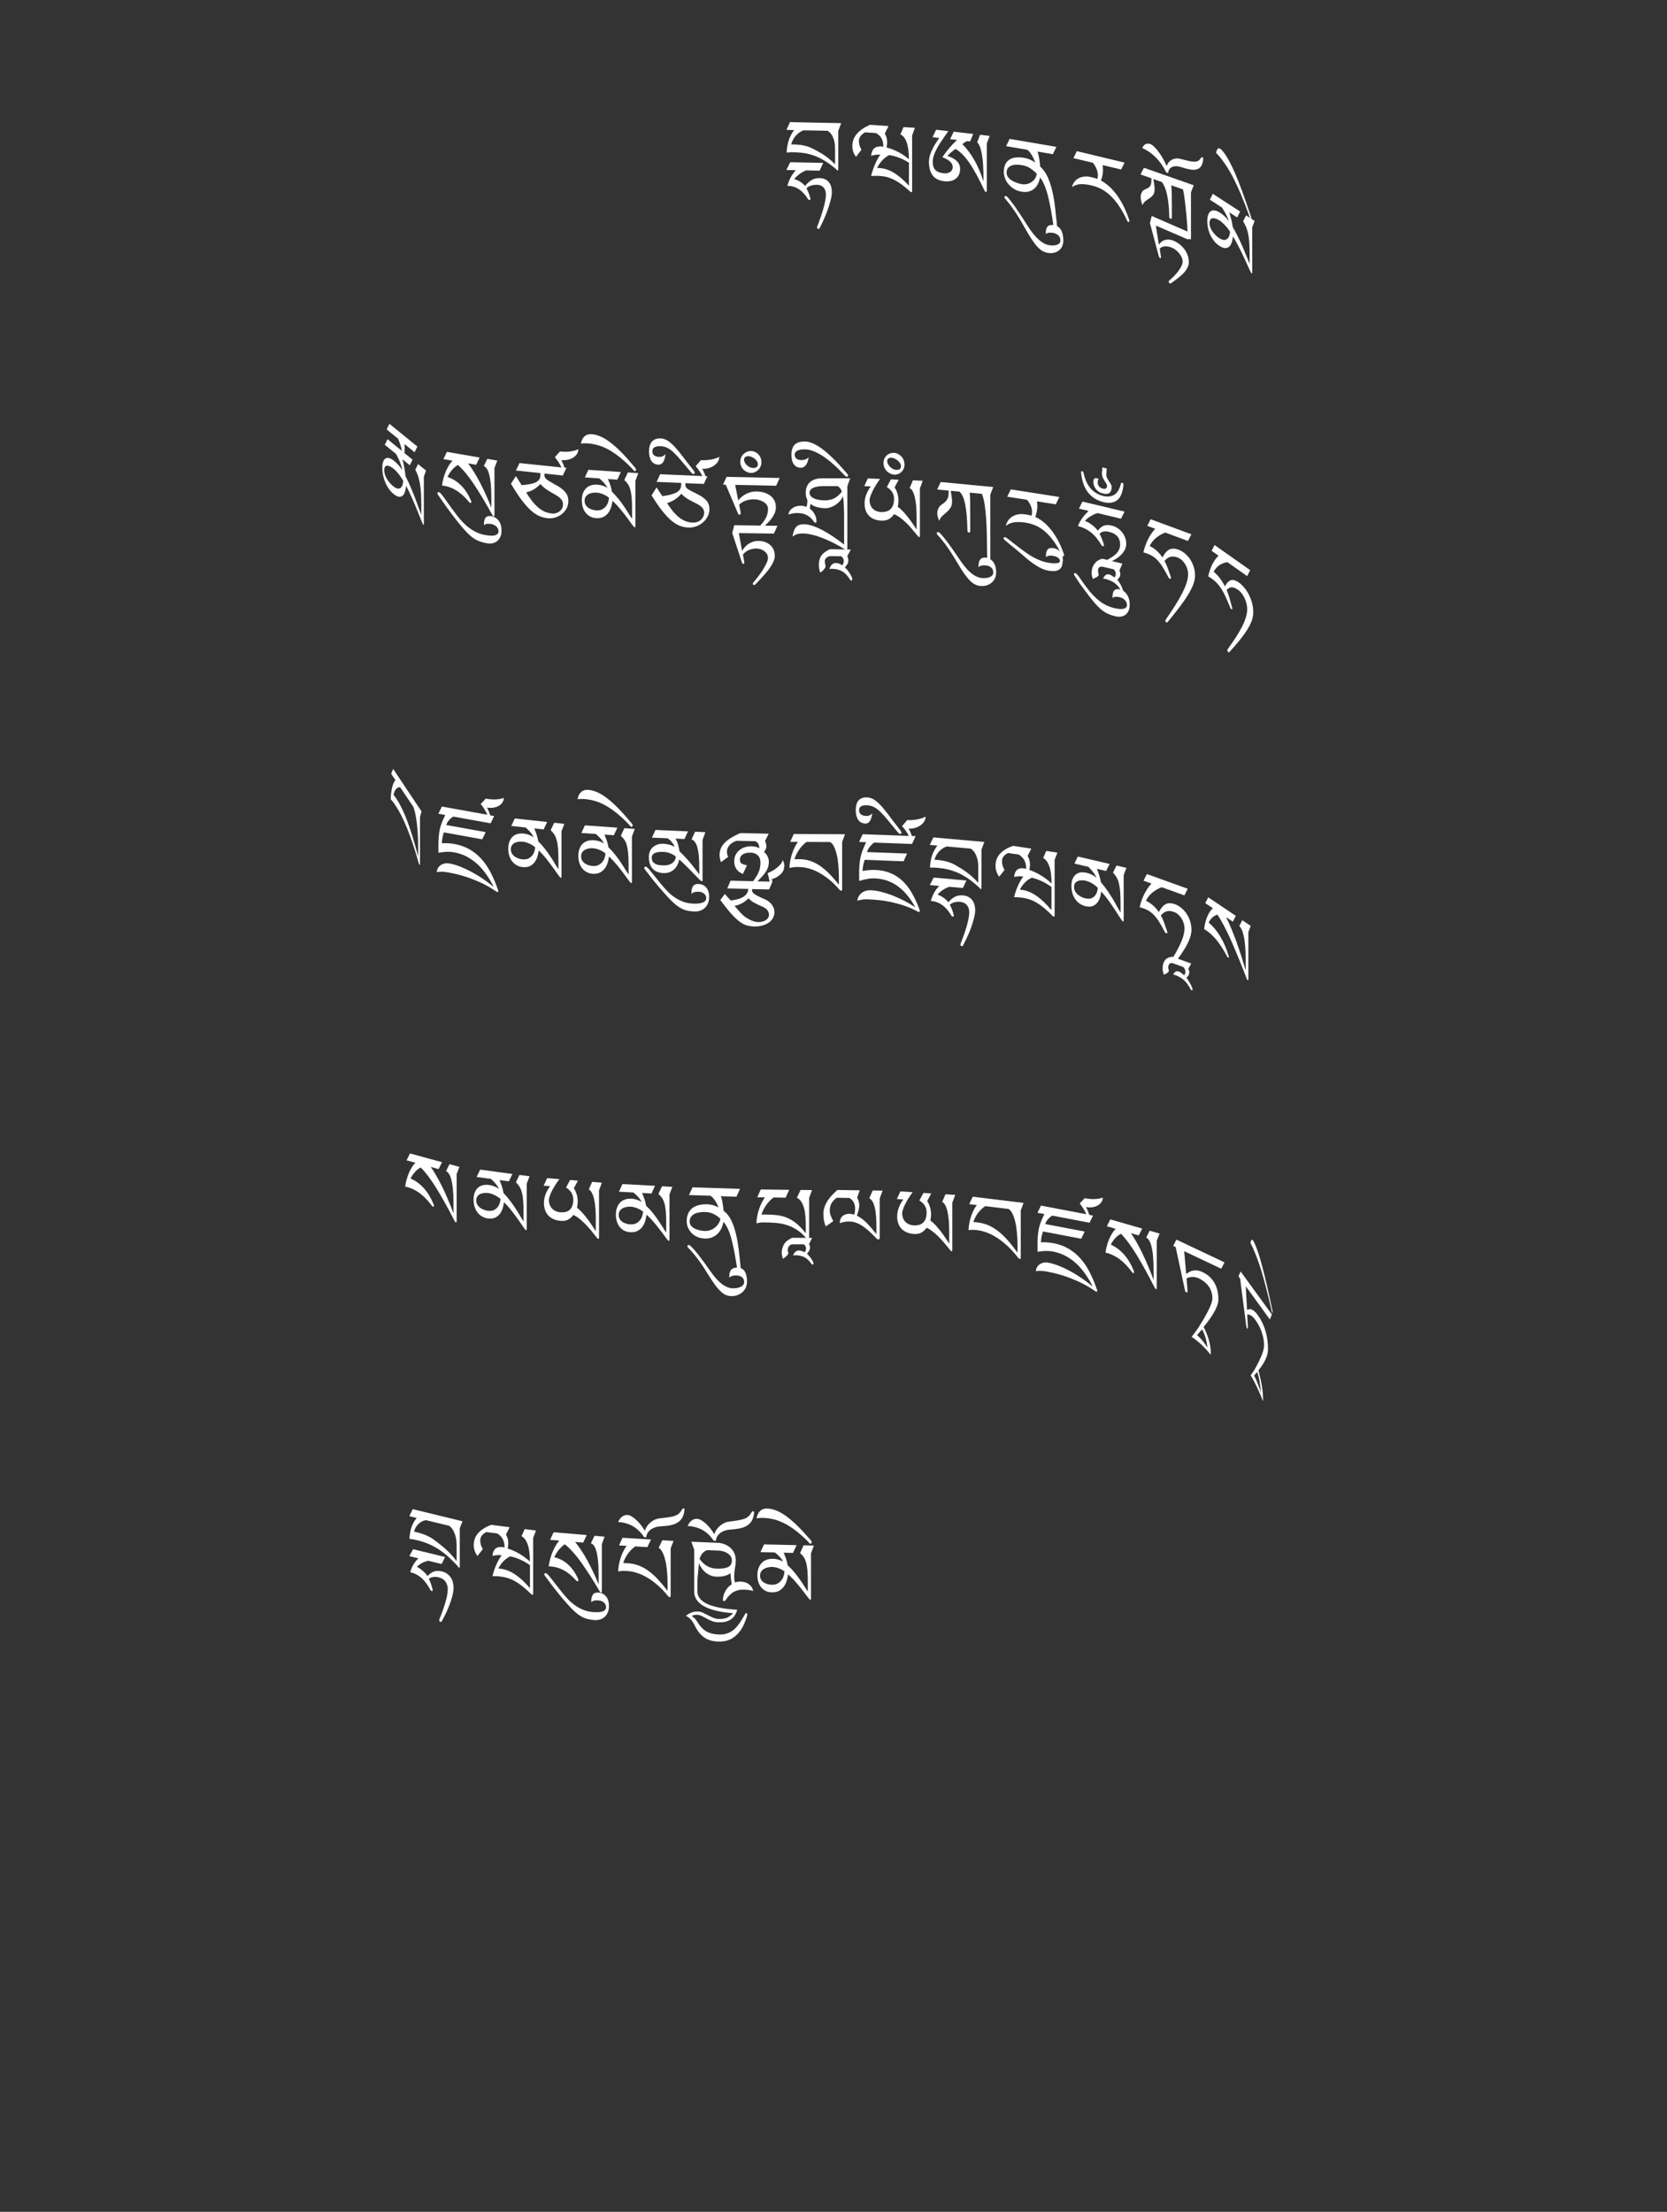 <?xml version="1.0" encoding="UTF-8"?>
<svg id="ImgA68" xmlns="http://www.w3.org/2000/svg" viewBox="0 0 319.83 424.19">
  <rect x="0" y="0" width="319.83" height="424.19" fill="#333333" stroke="none"/>
  <path d="M161.38,23.63l-.55,1.49v7.3c0,.07,0,.14-.02.19-.01.05-.05.08-.12.08-.03,0-.08-.04-.16-.11s-.15-.14-.19-.2c-.73-.62-1.43-1.13-2.09-1.53-.67-.41-1.32-.73-1.95-.96-.64-.24-1.27-.41-1.89-.51s-1.26-.16-1.92-.18c-.26,0-.51,0-.77,0-.26,0-.53.03-.8.06.05-.9.19-1.7.42-2.39.24-.69.57-1.33,1.01-1.93l-1.46-.03.68-1.49,9.81.2ZM157.94,31.24l-.68,1.49-2.62-.05c-.46.19-.88.43-1.26.71-.37.28-.71.59-1.01.94.84.25,1.54.7,2.1,1.33.36-.46.76-.83,1.2-1.1.45-.28.98-.41,1.61-.4.4,0,.75.08,1.04.23.29.14.53.33.72.57.19.24.33.51.42.83s.14.66.14,1.02c0,.46-.08,1.01-.24,1.62-.16.62-.36,1.25-.59,1.89-.23.64-.49,1.26-.76,1.86s-.52,1.11-.74,1.54c-.05.12-.14.18-.25.17-.17,0-.26-.08-.26-.24,0-.12.03-.25.1-.39.06-.14.12-.27.16-.4.16-.44.33-.91.5-1.41.17-.5.32-.99.46-1.48.14-.49.25-.96.34-1.42.09-.46.14-.87.14-1.25,0-.55-.15-.99-.45-1.34s-.75-.52-1.35-.53c-.33,0-.68.05-1.05.16s-.66.29-.88.54c.32.57.56,1.18.72,1.82,0,.02.02.05.03.1,0,.05.01.08.01.1,0,.05-.02.1-.06.15-.04.04-.09.07-.16.06-.08,0-.16-.06-.25-.17-1.01-1.66-2.28-2.51-3.81-2.54h-.15c.31-1.15.85-2.15,1.61-3.01l-1.8-.04.74-1.49,6.32.13ZM160.22,31.54v-2.97c0-.17-.01-.42-.03-.73-.02-.31-.08-.64-.18-.98s-.24-.68-.44-1c-.2-.32-.46-.58-.8-.78l-4.61-.09c-.27.1-.54.24-.79.42-.26.19-.49.4-.7.64-.21.24-.4.5-.55.79s-.26.57-.32.86c.08,0,.16,0,.25,0s.16,0,.23,0c.77.02,1.44.09,2.01.22.57.13,1.09.31,1.56.55.25.13.54.28.87.45.32.17.67.37,1.05.6.37.24.77.52,1.18.84.41.33.84.72,1.28,1.17Z" fill="#fff" stroke-width="0"/>
  <path d="M175.55,24.49l-.55,1.47v10.61c0,.08-.01.15-.04.21-.03.06-.06.08-.11.08-.04,0-.08-.01-.12-.03-.04-.02-.09-.06-.14-.12-.58-.53-1.12-.98-1.62-1.34-.5-.37-.97-.66-1.43-.89s-.91-.4-1.36-.52-.92-.19-1.41-.22c-.26-.02-.53-.02-.8-.02-.27,0-.55.02-.84.05.2-.82.45-1.56.74-2.24.3-.68.64-1.3,1.03-1.88-.29-.01-.58,0-.88.04s-.59.1-.89.2c.11-1.29.76-1.89,1.95-1.81.06,0,.13.01.19.02s.13.02.21.03c0-.6-.11-1.11-.32-1.54-.21-.42-.58-.78-1.1-1.07l-2.1-.14c-.78.46-1.17,1.01-1.17,1.66,0,.58.16,1.14.49,1.66l-1.04,1.38c-.47-.61-.71-1.3-.71-2.06,0-.91.3-1.71.89-2.38.59-.68,1.42-1.24,2.5-1.7l3.55.23-.71,1.46c.3.46.45,1,.45,1.63,0,.32-.04.66-.12,1.02.74.19,1.47.48,2.2.85.73.37,1.43.84,2.09,1.4,0-1.39-.15-2.48-.44-3.26s-.69-1.28-1.19-1.49l.6-1.41,2.18.14ZM174.39,31.2c-.66-.41-1.3-.73-1.94-.97-.64-.24-1.26-.4-1.86-.49-.49.26-.93.6-1.31,1.01s-.72.91-1.01,1.47c.02,0,.05-.01.11-.01s.16,0,.31.01c.96.06,1.91.37,2.83.93s1.88,1.38,2.87,2.47v-4.43Z" fill="#fff" stroke-width="0"/>
  <path d="M189.87,26.07l-.54,1.44v8.94c0,.11-.02.2-.05.27-.03.07-.07.1-.13.09-.11-.01-.19-.1-.26-.25-.52-1.09-1-2.07-1.47-2.94s-.92-1.63-1.37-2.29c-.45-.66-.9-1.22-1.34-1.67-.45-.46-.91-.82-1.39-1.1-.29.2-.56.42-.82.64-.26.22-.5.45-.73.69.8.27,1.4.6,1.82,1.02.42.41.62.91.62,1.48,0,.41-.08.77-.22,1.09s-.36.58-.62.79-.58.36-.96.44c-.38.08-.79.1-1.23.05-1.03-.12-1.78-.5-2.25-1.13-.47-.64-.7-1.51-.7-2.61,0-.43.07-.86.2-1.28s.3-.84.5-1.23c.2-.39.41-.76.64-1.11.23-.35.44-.66.63-.94l-1.28-.15.68-1.43,2.34.27c-.43.62-.83,1.2-1.2,1.73-.37.53-.68,1.04-.94,1.51-.26.48-.47.93-.62,1.37s-.22.88-.22,1.31c0,.38.05.7.15.96.1.26.24.47.42.64.18.17.4.29.66.38s.55.15.88.18c.26.03.5.02.71-.03s.39-.13.54-.24c.15-.11.27-.24.35-.4.08-.15.12-.33.12-.52,0-.36-.15-.69-.46-1-.3-.31-.81-.61-1.53-.89.41-.61.84-1.19,1.31-1.74.47-.55.97-1.07,1.51-1.57l-1.33-.15.68-1.43,3.74.43-.58,1.44-.6-.07c-.3.15-.6.34-.9.58.87.87,1.63,1.88,2.29,3.03.66,1.15,1.25,2.52,1.77,4.1v-.55c0-1.95-.1-3.5-.31-4.65-.21-1.15-.51-1.91-.9-2.28l.56-1.44,1.81.21Z" fill="#fff" stroke-width="0"/>
  <path d="M202.67,28.18l-.67,1.39-2.95-.5c.06.15.12.34.18.58.05.24.1.49.15.76s.08.54.12.81c.03.27.06.51.07.72.57.51,1.04,1.16,1.41,1.95.36.79.66,1.69.9,2.68.23,1,.42,2.07.55,3.23s.26,2.35.38,3.57c.41.21.72.55.91,1.04.19.48.29,1.05.29,1.71,0,.44-.08.82-.24,1.15-.16.33-.38.59-.66.8s-.6.34-.96.42c-.36.08-.74.08-1.15,0-.35-.06-.68-.18-1-.36-.32-.18-.65-.46-.99-.83-.34-.37-.71-.86-1.1-1.45s-.83-1.34-1.33-2.22c-.72-1.29-1.38-2.38-2-3.27-.61-.89-1.18-1.63-1.7-2.22-.04-.05-.08-.11-.12-.16s-.05-.12-.05-.18c0-.07.02-.13.07-.17.04-.04.1-.05.17-.04.08.01.13.03.16.05s.07.06.13.1c.43.46.96,1.14,1.6,2.04.63.91,1.4,2.07,2.3,3.5.76,1.2,1.48,2.09,2.15,2.68.67.59,1.31.94,1.93,1.05.3.05.58.07.85.06s.51-.05.71-.12c.21-.07.37-.17.49-.31.12-.14.18-.31.18-.52,0-.41-.13-.74-.4-.98-.27-.25-.61-.41-1.02-.48-.66-.11-1.11-.03-1.37.24,0-.05-.01-.09-.01-.14v-.14c0-.52.11-.91.32-1.16.22-.26.59-.35,1.13-.3-.31-2.2-.66-4.06-1.04-5.59-.38-1.53-.89-2.72-1.52-3.55-.07.42-.2.81-.37,1.18-.18.37-.41.69-.7.95s-.64.46-1.06.57c-.41.12-.89.13-1.43.04-.54-.09-1.02-.27-1.44-.53s-.78-.56-1.06-.91c-.29-.35-.51-.73-.66-1.14-.15-.41-.23-.81-.23-1.2,0-.59.1-1.08.29-1.47.19-.39.46-.69.8-.91.34-.22.75-.35,1.23-.4.48-.05,1-.03,1.57.07.43.07.82.19,1.17.35.35.16.67.34.98.55-.22-.58-.45-1.07-.7-1.47s-.52-.72-.81-.97l-4.08-.7.67-1.39,8.99,1.53ZM198.92,33.34c-.38-.41-.79-.76-1.25-1.06-.46-.3-.99-.5-1.59-.6-.34-.06-.69-.09-1.04-.09-.35,0-.67.05-.95.15-.28.1-.51.26-.69.48s-.27.51-.27.87.1.65.3.91.45.48.75.65c.3.18.61.32.94.43s.63.19.9.24c.34.06.67.05,1-.02s.62-.2.88-.38.49-.4.67-.67c.18-.27.3-.57.35-.91Z" fill="#fff" stroke-width="0"/>
  <path d="M215.77,31.17l-.67,1.34-3.55-.85c.02.15.03.29.05.44.01.14.02.27.02.4,0,.18,0,.37-.03.57-.02.2-.04.39-.08.58-.04.19-.08.37-.13.54-.05.17-.1.31-.15.44.38.19.8.48,1.27.85.47.38.94.87,1.43,1.47.49.6.96,1.33,1.43,2.18.46.85.88,1.84,1.26,2.97.04.08.05.17.05.27,0,.17-.07.24-.2.21-.08-.02-.16-.12-.24-.29-.53-1.17-1.08-2.15-1.64-2.94-.56-.8-1.13-1.45-1.7-1.97-.57-.52-1.15-.91-1.72-1.19s-1.15-.49-1.71-.62c-.81-.19-1.52-.28-2.14-.25-.62.03-1.17.22-1.65.57.06-.29.18-.59.37-.88s.43-.53.74-.73c.31-.2.68-.33,1.12-.4.43-.07.94-.04,1.5.1.19.04.37.09.54.14.18.05.38.12.6.2.03-.09.05-.21.07-.35.02-.14.03-.24.03-.31,0-.83-.32-1.64-.96-2.44l-3.74-.89.66-1.34,9.17,2.2Z" fill="#fff" stroke-width="0"/>
  <path d="M229.02,35.55l-.52,1.32v8.8c0,.1-.02.17-.06.21-.04.04-.11.05-.21.02-.09-.03-.17-.09-.24-.17-.07-.08-.11-.17-.11-.27,0-.19,0-.47-.03-.84-.02-.37-.04-.76-.06-1.17s-.05-.81-.08-1.2-.06-.7-.08-.93c-.05-.47-.1-.95-.15-1.44-.05-.49-.11-.95-.16-1.4-.06-.44-.11-.85-.17-1.22s-.12-.68-.19-.94l-2.23-.78c.04.43.07,1.01.08,1.75s.02,1.65.02,2.72v1.7c0,.1-.02.17-.06.22-.04.04-.11.05-.19.02-.09-.03-.15-.08-.19-.16s-.06-.16-.06-.26c-.07-3.3-.54-5.5-1.42-6.62l-1.63-.57c.06.4.12.75.17,1.03.05.28.08.57.08.86,0,.48-.09.85-.26,1.1-.18.25-.39.46-.64.63s-.51.35-.78.54c-.27.19-.49.47-.67.83-.22-.65-.33-1.16-.33-1.53,0-.32.06-.61.19-.86.12-.26.31-.45.56-.57.21-.1.4-.19.57-.27.16-.08.3-.18.41-.31.11-.12.2-.29.25-.49s.08-.47.08-.82v-.29l-2.09-.73.65-1.28,9.59,3.36Z" fill="#fff" stroke-width="0"/>
  <path d="M228.56,44.71l-.63,1.23-6.17-2.68.58,3.67c.11-.18.26-.35.44-.51.18-.16.4-.28.64-.36.24-.09.51-.12.82-.11s.62.09.96.24c.44.19.84.43,1.2.73s.66.61.91.97c.25.36.44.74.58,1.15.13.41.2.83.2,1.26,0,.29-.06.57-.18.85-.12.27-.27.53-.46.79-.19.25-.4.49-.64.71-.24.22-.48.43-.72.62s-.47.37-.7.53c-.22.16-.41.3-.57.42-.03.03-.08.06-.16.1-.08.04-.16.05-.23.02-.14-.06-.21-.17-.21-.33,0-.05.03-.1.08-.17.05-.07.1-.11.13-.13.28-.24.57-.51.87-.81s.56-.61.79-.93c.23-.32.43-.63.58-.94s.23-.59.23-.85c0-.28-.06-.56-.19-.84-.13-.28-.29-.53-.48-.77-.2-.24-.41-.44-.65-.63s-.47-.32-.7-.42c-.45-.2-.89-.29-1.31-.28s-.78.16-1.07.44l.23,1.47s.01.09.01.16c0,.07-.01.13-.04.17s-.07.05-.13.02c-.08-.04-.16-.16-.24-.36l-1.71-6.37.35-1.35,7.6,3.31Z" fill="#fff" stroke-width="0"/>
  <path d="M230.86,30.44c-.05.61-.18,1.07-.39,1.4-.21.32-.49.54-.85.64-.36.1-.79.11-1.3.02s-1.08-.24-1.71-.45c-.38-.12-.71-.17-1.02-.17s-.56.06-.77.17c-.21.11-.38.26-.5.46-.12.2-.18.43-.2.69l-.39-.17c-.55-1.12-1.21-2.07-1.97-2.83s-1.63-1.37-2.62-1.82c.21-.41.45-.67.73-.77s.59-.09.92.06c.23.1.48.29.75.57.28.28.55.62.83,1,.28.38.54.8.8,1.26s.48.9.67,1.35c.1-.3.24-.56.43-.76.18-.21.39-.37.62-.48.23-.11.47-.18.73-.21s.5,0,.75.05c.69.18,1.25.32,1.69.42s.81.14,1.11.14.54-.06.73-.18c.19-.12.37-.31.54-.57.03-.05.07-.08.11-.1.04-.02.09,0,.16.02.05.02.09.06.11.11.03.05.04.11.04.16Z" fill="#fff" stroke-width="0"/>
  <path d="M240.71,42.38l-.46,1.21v8.67c0,.06-.01.11-.04.15-.02.04-.05.04-.09.02-.06-.04-.2-.29-.4-.75-.21-.46-.47-1.03-.78-1.71-.31-.68-.67-1.44-1.08-2.26-.41-.83-.84-1.62-1.3-2.38-.03.3-.09.62-.18.97s-.24.64-.43.88c-.2.23-.46.37-.78.4s-.74-.11-1.24-.44c-.34-.22-.64-.49-.92-.82s-.52-.7-.73-1.11c-.21-.41-.37-.86-.48-1.33-.11-.48-.17-.97-.17-1.49,0-.47.06-.87.17-1.19.11-.32.28-.55.49-.69.21-.14.48-.19.79-.14.31.05.67.21,1.07.47.27.17.54.39.82.66.28.26.54.56.8.9-.08-.25-.18-.49-.29-.74-.11-.25-.23-.48-.35-.71-.12-.23-.24-.44-.36-.63-.12-.2-.22-.36-.32-.51l-2.33-1.51.57-1.13,5.24,3.4-.57,1.13-1.51-.98c.16.54.29,1.02.4,1.45s.19.87.25,1.35c.41.71.79,1.41,1.12,2.1.33.69.63,1.35.89,1.96.26.61.5,1.18.7,1.69.2.51.38.95.54,1.31v-1.83c0-.88-.02-1.64-.07-2.27s-.12-1.18-.22-1.66c-.1-.47-.23-.9-.38-1.27-.16-.37-.35-.74-.58-1.11l.57-1.13,1.65,1.07ZM235.98,44.4c-.29-.44-.61-.84-.96-1.21s-.7-.67-1.04-.9c-.18-.12-.39-.22-.61-.31s-.43-.13-.62-.13c-.2,0-.36.07-.49.21-.13.14-.2.37-.2.7,0,.36.07.71.22,1.02.15.32.32.6.52.85.2.25.41.46.61.64s.37.3.49.38c.42.27.76.39,1.03.37s.47-.13.63-.31c.16-.18.27-.39.33-.64.06-.25.1-.47.1-.66Z" fill="#fff" stroke-width="0"/>
  <path d="M240.09,41.88c0,.07-.01.13-.04.18-.03.05-.06.05-.1,0-.06-.07-.12-.19-.17-.37-.06-.18-.12-.37-.2-.58-.5-1.38-.99-2.61-1.45-3.71-.46-1.1-.91-2.09-1.36-2.98-.44-.89-.89-1.68-1.34-2.39-.45-.7-.91-1.34-1.38-1.91-.13-.16-.26-.3-.38-.43-.12-.13-.24-.24-.35-.34.17-1.07.6-1.19,1.29-.35.73.88,1.52,2.32,2.38,4.31s1.79,4.55,2.83,7.68c.02.05.04.12.07.2.03.09.06.18.09.27.03.1.06.19.08.27s.03.13.03.16Z" fill="#fff" stroke-width="0"/>
  <path d="M80.07,85.66l-.53,1.07-1.93-1.57c.02.31.03.59.03.85,0,.12,0,.26-.02.41-.01.16-.02.31-.04.46l1.57,1.28-.53,1.07-1.4-1.14c.15.56.27,1.12.37,1.69.1.57.17,1.1.23,1.58.38.75.73,1.49,1.03,2.22.31.73.58,1.41.83,2.05.24.64.46,1.23.65,1.76.19.54.35.99.5,1.37v-1.83c0-.88-.02-1.66-.06-2.34s-.11-1.28-.2-1.82c-.09-.53-.21-1.02-.35-1.45-.15-.43-.32-.84-.54-1.24l.53-1.07,1.53,1.24-.42,1.16v9.08c0,.06-.01.11-.03.15-.02.03-.05.04-.08,0-.06-.05-.18-.31-.37-.79s-.43-1.08-.72-1.79c-.29-.71-.62-1.51-1-2.37-.38-.87-.78-1.71-1.2-2.52-.03.3-.08.61-.17.96s-.22.62-.4.83c-.18.21-.42.32-.72.32-.3,0-.68-.19-1.15-.57-.31-.25-.6-.56-.85-.91-.26-.36-.48-.75-.67-1.18s-.34-.89-.45-1.38c-.11-.49-.16-.99-.16-1.51,0-.47.05-.86.16-1.17.11-.31.26-.52.46-.64.2-.12.44-.14.73-.05.29.09.62.28.99.58.25.2.5.45.76.74.26.29.5.62.74.98-.16-.71-.35-1.33-.59-1.87-.24-.54-.45-.96-.63-1.25l-2.15-1.75.53-1.07,2.75,2.24c-.02-.19-.06-.4-.12-.61-.06-.22-.12-.43-.19-.64-.07-.21-.15-.41-.22-.6-.08-.19-.15-.35-.21-.49l-2.18-1.78.53-1.07,5.41,4.4ZM77.36,92.2c-.27-.46-.57-.9-.89-1.31-.33-.41-.65-.75-.96-1-.17-.14-.36-.26-.56-.38-.21-.11-.4-.18-.58-.2s-.33.03-.46.16-.19.35-.19.68c0,.36.07.71.2,1.05.13.33.29.63.48.91.19.27.38.5.57.7s.34.34.46.43c.39.32.71.47.95.47.24,0,.44-.08.58-.24s.25-.36.3-.61.09-.46.1-.65Z" fill="#fff" stroke-width="0"/>
  <path d="M96.22,101.79c0,.44-.07.82-.22,1.15-.14.33-.34.6-.59.81-.25.21-.54.35-.88.43-.34.08-.71.08-1.12.01-.41-.07-.79-.16-1.13-.27s-.67-.25-.98-.42-.63-.4-.94-.65c-.31-.26-.64-.58-.99-.95-.35-.38-.73-.82-1.15-1.33s-.88-1.1-1.39-1.77c-.4-.54-.73-.98-.99-1.33-.26-.35-.48-.66-.67-.94-.19-.27-.36-.53-.53-.77s-.35-.51-.58-.83c-.04-.05-.07-.1-.09-.16-.03-.05-.04-.11-.04-.18,0-.16.09-.23.26-.2.12.02.25.11.4.28.15.17.35.42.59.75.24.33.54.75.9,1.26.35.5.79,1.1,1.31,1.79.3.4.63.81,1,1.25.37.43.79.84,1.26,1.23.47.39.99.73,1.56,1.03.57.3,1.2.51,1.89.63.37.06.71.1,1.02.12s.58,0,.81-.06.4-.15.53-.27c.13-.12.19-.29.19-.5,0-.35-.13-.65-.4-.91-.27-.26-.61-.43-1.02-.5-.66-.11-1.11-.03-1.37.24,0-.05,0-.09,0-.12,0-.04,0-.08,0-.12,0-.56.11-.97.33-1.23.22-.26.57-.35,1.06-.27.59.1,1.07.4,1.43.88s.55,1.12.55,1.93ZM95.41,88.34l-.54,1.41v8.98c0,.09-.01.17-.03.23-.02.06-.06.09-.11.08-.04,0-.07-.02-.11-.05-.04-.02-.08-.08-.12-.16-1.31-2.37-2.5-4.35-3.56-5.94-1.06-1.59-2.09-2.84-3.09-3.73-.46.29-.85.63-1.19,1.04-.33.41-.6.83-.81,1.27,2,.68,3.51,2.19,4.51,4.53.04.08.07.16.07.24,0,.16-.07.23-.22.21-.06-.01-.13-.05-.19-.13-1.44-1.79-3.02-2.84-4.75-3.14-.15-.03-.26-.04-.32-.04-.06,0-.11,0-.15-.01.06-.48.16-.95.28-1.41.13-.46.28-.89.45-1.31.18-.42.37-.8.59-1.15.22-.35.44-.65.69-.91l-1.74-.3.67-1.39,6.28,1.09-.67,1.39-1.54-.27c.82,1.08,1.59,2.34,2.33,3.77.74,1.44,1.45,3.01,2.13,4.72v-1.86c0-1.07-.04-1.97-.11-2.71-.08-.74-.18-1.36-.32-1.84-.13-.48-.29-.85-.46-1.09-.18-.24-.36-.4-.56-.47l.67-1.39,1.93.33Z" fill="#fff" stroke-width="0"/>
  <path d="M108.66,89.76l-.68,1.43-3.52-.37v.34c0,.18.04.34.12.46.08.13.22.26.41.41.2.14.47.31.82.5.34.19.78.44,1.31.75.58.35,1.04.74,1.39,1.17.35.43.53.97.54,1.62,0,.53-.12,1.01-.35,1.44-.24.43-.54.79-.91,1.09-.37.29-.8.51-1.27.65-.48.14-.95.19-1.42.14-.56-.06-1.1-.2-1.62-.42-.52-.22-1.05-.58-1.61-1.07-.56-.5-1.15-1.16-1.77-1.98-.62-.83-1.31-1.88-2.07-3.15l.95-1.46c.08.12.17.26.28.43.1.17.21.34.32.51s.21.32.3.47c.09.15.16.25.22.32,1.2-.08,2.09-.25,2.69-.54s.89-.75.89-1.4v-.16c0-.06,0-.13-.01-.21l-4.68-.49.68-1.43,8.05.84c-.15-.34-.35-.69-.58-1.05-.24-.35-.46-.66-.68-.92l.99-1.11s.09.02.14.03c.04,0,.09,0,.14.01.28.03.58.04.89.03.31,0,.61-.03.9-.08s.56-.1.81-.17c.25-.07.46-.15.62-.23v.08c0,.26-.08.53-.23.78-.15.26-.37.48-.66.68-.29.2-.63.35-1.03.45s-.85.13-1.35.09c.11.18.22.41.35.69.12.29.21.54.28.75l.38.04ZM103.7,92.8c-.78.86-1.7,1.4-2.75,1.63.52.85,1,1.53,1.46,2.05.46.52.89.92,1.31,1.2.41.28.8.48,1.16.59.36.11.71.18,1.03.22.22.02.45,0,.69-.05.24-.06.47-.16.68-.31.21-.15.38-.34.52-.57.14-.24.21-.52.21-.86,0-.36-.11-.68-.33-.94s-.56-.53-1.02-.81c-.3-.18-.59-.35-.88-.51s-.55-.33-.8-.49-.48-.34-.71-.53c-.22-.18-.42-.39-.59-.62Z" fill="#fff" stroke-width="0"/>
  <path d="M122.46,90.75l-.55,1.47v8.67c0,.06-.01.12-.04.17-.03.05-.06.07-.11.07-.07,0-.23-.18-.48-.52-.25-.34-.55-.76-.93-1.27-.37-.5-.8-1.05-1.29-1.65-.49-.59-1-1.14-1.55-1.64-.04.32-.11.68-.22,1.08-.11.4-.28.78-.51,1.12-.23.34-.54.63-.93.85-.39.22-.88.31-1.48.27-.4-.03-.77-.12-1.1-.29-.33-.17-.62-.4-.87-.7-.25-.29-.44-.65-.57-1.06-.14-.41-.2-.88-.2-1.4,0-.47.07-.9.2-1.28.14-.38.33-.71.59-.97.25-.27.57-.46.94-.58s.8-.17,1.27-.14c.32.02.64.08.98.19.33.1.65.25.95.45-.1-.2-.22-.39-.35-.57-.13-.18-.27-.35-.42-.51-.15-.16-.29-.3-.43-.43-.14-.13-.27-.24-.38-.33l-2.77-.19.68-1.46,6.23.43-.68,1.46-1.8-.12c.19.45.35.86.47,1.22.12.36.22.77.29,1.21.49.47.93.96,1.33,1.46.4.51.75.99,1.06,1.45.31.46.59.9.83,1.29.24.4.46.73.65,1v-1.83c0-.88-.03-1.63-.08-2.23-.05-.61-.14-1.12-.26-1.54-.12-.42-.27-.77-.46-1.05s-.42-.54-.69-.78l.68-1.46,1.96.13ZM116.84,95.45c-.35-.27-.73-.49-1.15-.67-.42-.17-.83-.28-1.24-.3-.22-.02-.46,0-.72.03-.26.04-.51.11-.74.22-.23.11-.43.27-.59.49-.16.21-.24.48-.24.81,0,.36.09.66.26.9.17.24.38.42.62.56.24.14.48.23.73.29.25.06.44.09.59.1.5.03.91-.04,1.22-.22.31-.18.56-.4.75-.67.19-.27.32-.54.39-.83s.11-.53.12-.72Z" fill="#fff" stroke-width="0"/>
  <path d="M122.04,90.03c0,.07-.02.15-.07.23-.05.08-.1.12-.15.11-.09,0-.18-.06-.27-.18-.09-.11-.2-.23-.31-.36-.79-.81-1.55-1.51-2.27-2.09-.72-.58-1.43-1.07-2.12-1.46-.7-.39-1.39-.69-2.1-.89s-1.42-.33-2.16-.37c-.21-.01-.41-.01-.59,0s-.37.02-.55.05c.26-1.26.94-1.86,2.02-1.8,1.15.06,2.39.62,3.72,1.65s2.81,2.54,4.43,4.51c.03.03.06.07.11.12.05.05.09.11.14.17.05.06.09.12.12.18.03.06.05.1.05.13Z" fill="#fff" stroke-width="0"/>
  <path d="M135.72,91.34l-.68,1.47-3.54-.15v.34c0,.18.04.33.12.46.08.12.22.25.42.38.2.13.47.28.82.45.35.17.78.39,1.31.67.58.32,1.05.68,1.4,1.08.35.41.53.93.54,1.58,0,.53-.12,1.02-.36,1.46-.24.45-.54.83-.92,1.14-.37.32-.8.56-1.28.73s-.95.25-1.43.23c-.56-.02-1.11-.13-1.63-.32-.52-.19-1.06-.51-1.62-.97s-1.15-1.09-1.78-1.87c-.62-.79-1.32-1.79-2.08-3.02l.96-1.52c.08.11.18.25.28.42.1.16.21.33.32.49.11.16.21.31.3.45.09.14.16.24.22.31,1.2-.15,2.1-.38,2.7-.71.6-.32.9-.8.9-1.45v-.16c0-.06,0-.13-.01-.21l-4.7-.2.68-1.47,8.09.35c-.15-.33-.35-.67-.59-1.01s-.46-.63-.68-.88l1-1.17s.09.02.14.02.09,0,.14,0c.28.01.58,0,.89-.02.31-.03.62-.07.91-.13.29-.06.56-.13.81-.22s.46-.17.62-.27v.08c0,.26-.08.53-.23.8-.15.27-.38.51-.66.72-.29.22-.63.39-1.03.52-.4.13-.85.19-1.35.17.11.17.23.39.35.67.12.28.22.52.28.74l.38.02ZM130.74,94.68c-.78.91-1.7,1.5-2.76,1.8.52.81,1.01,1.47,1.47,1.96.46.49.9.86,1.31,1.12.41.26.8.43,1.17.52.36.09.71.14,1.04.15.22,0,.45-.02.7-.09.25-.07.47-.19.68-.35s.38-.36.53-.61c.14-.24.21-.54.21-.87,0-.36-.11-.67-.33-.92-.22-.25-.56-.5-1.02-.75-.3-.16-.59-.31-.88-.45-.29-.14-.56-.29-.81-.44-.25-.15-.49-.31-.71-.48s-.42-.36-.59-.58Z" fill="#fff" stroke-width="0"/>
  <path d="M127.69,87.1c-.04.29-.09.56-.16.81s-.15.46-.26.64c-.1.18-.23.32-.39.42s-.34.15-.56.14c-.57-.02-1.02-.25-1.33-.69s-.47-1.06-.47-1.86c0-.36.04-.7.12-1.01.08-.31.21-.58.39-.8.18-.22.41-.39.68-.51s.62-.17,1.02-.16c.5.02.97.17,1.41.46.44.29.89.69,1.37,1.21s.99,1.15,1.54,1.88c.55.73,1.19,1.55,1.92,2.46.05.07.12.16.2.28.08.12.12.22.12.3,0,.07-.02.13-.07.18-.05.05-.1.07-.15.07-.06,0-.13-.02-.19-.06-.06-.04-.12-.08-.18-.14-.05-.05-.1-.1-.14-.15-.04-.05-.06-.08-.07-.1-.67-.79-1.26-1.48-1.76-2.09-.5-.6-.97-1.11-1.39-1.52s-.84-.72-1.25-.94c-.4-.21-.85-.33-1.35-.35-.36-.01-.65.01-.86.08-.21.07-.37.15-.48.25-.11.1-.18.21-.2.33s-.04.23-.04.33c0,.32.11.57.33.76.22.18.53.28.94.3.3.01.55-.03.74-.13.2-.09.37-.23.53-.41Z" fill="#fff" stroke-width="0"/>
  <path d="M149.59,91.67l-.68,1.49-7.86-.17.59,2.99c.15-.22.35-.43.59-.64s.51-.39.81-.56.63-.29.98-.39c.36-.1.74-.14,1.15-.13.56.01,1.08.09,1.53.24s.84.35,1.16.61c.32.26.56.57.74.93.17.36.26.76.26,1.2s-.09.87-.27,1.26c-.18.39-.41.76-.69,1.11s-.58.67-.92.98c-.33.31-.65.62-.95.91-.04.04-.11.09-.21.17-.1.08-.2.11-.29.11-.07,0-.14-.02-.19-.06s-.08-.1-.08-.18c0-.05.04-.12.11-.21.07-.09.13-.16.16-.19.36-.37.67-.71.9-1.02s.42-.61.56-.9.23-.56.28-.82c.05-.26.08-.53.08-.79,0-.29-.08-.55-.24-.78-.16-.23-.37-.42-.62-.57-.26-.16-.54-.28-.84-.36s-.6-.13-.9-.14c-.55-.01-1.08.06-1.59.23-.52.16-.96.43-1.35.8l.31,1.55c0,.1-.02.19-.06.27-.04.08-.11.11-.21.11-.14,0-.23-.1-.27-.28l-2.34-5.49h-.52s.68-1.5.68-1.5l10.2.22Z" fill="#fff" stroke-width="0"/>
  <path d="M149.16,100.83l-.68,1.5-6.73-.09.63,3.43c.12-.23.28-.46.48-.69.2-.23.43-.45.7-.63.26-.19.56-.34.89-.45.33-.11.68-.17,1.05-.16.48,0,.92.08,1.31.22.39.14.72.34.99.59.27.25.48.55.63.9.15.35.22.74.22,1.17,0,.29-.06.6-.19.92-.13.32-.29.65-.5.98-.21.33-.44.65-.7.98-.26.32-.52.63-.79.93s-.52.57-.76.82c-.24.25-.45.47-.62.66-.03.04-.09.09-.18.17-.09.08-.17.11-.25.11-.15,0-.23-.08-.23-.24,0-.05.03-.11.09-.2.06-.09.11-.15.14-.19.31-.36.62-.75.94-1.18.32-.42.61-.84.86-1.26.25-.42.46-.81.63-1.18s.25-.69.25-.94c0-.28-.07-.54-.2-.76s-.31-.41-.53-.57c-.21-.15-.45-.27-.71-.35-.26-.08-.51-.12-.76-.13-.49,0-.97.09-1.43.28-.46.19-.85.49-1.17.89l.25,1.37s.01.09.01.15c0,.07-.02.14-.05.19-.03.05-.08.08-.14.08-.09,0-.18-.09-.26-.26l-1.86-5.66.38-1.5,8.28.11Z" fill="#fff" stroke-width="0"/>
  <path d="M146.08,88.65c0,.32-.06.61-.18.86-.12.25-.27.47-.46.64s-.4.31-.64.41c-.24.1-.47.14-.71.14-.25,0-.49-.06-.74-.16s-.46-.25-.66-.43-.35-.4-.47-.66c-.12-.26-.18-.54-.18-.86s.06-.61.17-.87c.11-.26.27-.48.46-.66.19-.18.41-.32.66-.42s.5-.14.77-.14c.25,0,.49.06.72.16.24.1.45.25.64.43.19.19.34.41.45.67s.17.55.17.87ZM145.4,89.03c0-.2-.06-.4-.18-.58-.12-.19-.28-.35-.46-.5-.19-.14-.39-.26-.6-.34-.21-.08-.41-.13-.59-.13-.2,0-.39.05-.56.16-.17.11-.26.3-.26.56,0,.12.04.26.12.44s.2.34.36.51c.16.17.34.31.56.42s.47.18.75.18c.1,0,.2,0,.31-.03.1-.02.2-.06.28-.12s.15-.13.21-.23c.05-.09.08-.21.08-.35Z" fill="#fff" stroke-width="0"/>
  <path d="M163.12,91.73l-.55,1.5v11.83c0,.25-.05.38-.14.38-.11,0-.24-.04-.4-.13-.16-.09-.37-.21-.62-.36-.15-.09-.36-.22-.66-.38-.29-.17-.63-.34-1.03-.54-.39-.19-.82-.39-1.29-.59s-.95-.39-1.46-.56-1.02-.31-1.53-.41c-.52-.11-1.01-.16-1.5-.16-.24,0-.52.03-.85.09-.33.06-.68.23-1.03.52.05-.38.13-.72.23-1.02s.23-.55.39-.75.37-.36.62-.46.55-.16.9-.15c.5,0,1.05.1,1.64.29.59.19,1.22.46,1.88.8.66.34,1.35.75,2.06,1.23.71.48,1.44,1,2.17,1.58v-4.29c0-.96,0-1.72-.02-2.28-.01-.56-.03-1.02-.05-1.36s-.05-.61-.08-.81c-.03-.2-.06-.4-.09-.61-.07.3-.22.59-.45.87-.23.28-.5.54-.81.76-.31.23-.65.41-1.02.54-.36.14-.72.2-1.07.2-.55,0-1.07-.07-1.57-.2-.5-.13-.93-.34-1.29-.63-.02.16-.04.32-.07.48-.03.16-.05.3-.08.42.37.27.68.62.93,1.05.25.42.37.9.37,1.42,0,.16-.07.25-.21.25-.1,0-.2-.07-.3-.22-.27-.38-.55-.69-.83-.9-.28-.22-.57-.38-.85-.49-.28-.11-.56-.18-.84-.21-.28-.03-.55-.04-.81-.04-.26,0-.52.03-.77.09-.25.06-.52.13-.8.19.1-.49.36-.9.79-1.21s.96-.48,1.61-.47c.37,0,.74.07,1.11.22.05-.18.09-.37.12-.57.02-.2.03-.39.03-.59v-.18c-.1-.19-.18-.4-.23-.62-.05-.22-.08-.47-.08-.75,0-.88.28-1.57.83-2.05.56-.48,1.32-.72,2.28-.72h5.41ZM161.53,94.29c-.08-.21-.18-.41-.3-.6-.12-.19-.3-.34-.55-.46h-3.04c-.35.02-.66.06-.94.12-.28.06-.53.14-.73.23-.21.1-.36.22-.48.37-.11.15-.17.33-.17.54,0,.44.25.79.77,1.06.51.27,1.25.41,2.21.41.58,0,1.14-.12,1.67-.35.53-.24,1.05-.68,1.55-1.32Z" fill="#fff" stroke-width="0"/>
  <path d="M163.21,105.44l-.66,1.25c.07.13.13.26.16.39.03.13.05.26.05.4s-.01.25-.03.35c-.02.1-.06.2-.11.29-.05.09-.12.2-.21.31-.09.11-.19.25-.32.41.17.13.35.3.52.52.17.22.33.44.46.66.14.23.25.43.33.62.08.19.12.32.12.39,0,.1,0,.17-.03.22s-.08.07-.19.07c-.1,0-.16-.03-.18-.08s-.06-.11-.1-.19c-.2-.31-.41-.59-.63-.83s-.46-.44-.74-.61c-.27-.16-.57-.29-.9-.38-.33-.09-.7-.13-1.12-.14-.08,0-.16,0-.25,0s-.17.02-.27.02c.17-.43.36-.72.56-.89.2-.17.45-.25.75-.24.16,0,.35.04.55.11.2.07.41.19.64.34.04-.11.09-.19.12-.26.04-.06.07-.12.09-.17.02-.05.04-.1.05-.16.01-.05.02-.12.02-.21,0-.21-.04-.38-.12-.51-.08-.13-.2-.28-.35-.44l-2.12-.03c-.13.02-.25.05-.38.1-.12.05-.23.12-.33.2s-.18.17-.24.28c-.06.1-.1.22-.1.33,0,.18.01.35.04.51.03.16.07.36.12.61-.12.23-.25.44-.4.61-.15.17-.36.35-.66.52-.13-.38-.21-.82-.25-1.33,0-.38.03-.72.1-1.02.06-.3.18-.58.33-.83.16-.25.38-.48.65-.69.27-.21.62-.41,1.03-.61l3.98.06Z" fill="#fff" stroke-width="0"/>
  <path d="M155.15,87.68c-.04.29-.1.56-.18.81-.08.25-.18.46-.31.65s-.27.32-.44.42c-.17.1-.36.15-.58.15-.57,0-1.02-.23-1.33-.66-.31-.43-.47-1.05-.47-1.85s.2-1.46.6-1.89c.4-.43,1.07-.64,2.01-.63.44,0,.92.12,1.45.33.53.21,1.11.55,1.76,1.02.64.47,1.35,1.08,2.11,1.82.77.74,1.61,1.66,2.54,2.74.03.03.06.07.11.12.05.05.09.1.13.16s.08.11.11.17c.03.06.05.1.05.14,0,.07-.02.13-.07.18-.04.05-.1.07-.15.07-.06,0-.13-.02-.2-.06-.07-.04-.13-.08-.18-.13-.05-.05-.1-.1-.14-.15-.04-.05-.07-.08-.08-.1-1.56-1.64-2.95-2.85-4.19-3.63-1.23-.77-2.32-1.17-3.25-1.18-.39,0-.72.02-.97.08-.25.06-.46.13-.61.23s-.25.21-.31.33c-.06.12-.09.25-.09.39,0,.32.11.57.33.75.22.18.53.27.94.28.32,0,.59-.04.83-.14s.43-.24.58-.42Z" fill="#fff" stroke-width="0"/>
  <path d="M177.04,92.2l-.55,1.48v8.97c0,.1,0,.18-.02.25s-.04.1-.09.1c-.05,0-.09-.02-.14-.05-.05-.03-.1-.08-.16-.16-.37-.46-.75-.92-1.14-1.37s-.77-.86-1.16-1.23c-.39-.37-.77-.7-1.15-.97s-.74-.48-1.09-.61c-.31.43-.65.75-1.03.96-.38.21-.84.3-1.39.28-.57-.02-1.05-.12-1.46-.3-.41-.18-.74-.41-1-.7-.26-.29-.46-.63-.59-1.02-.13-.39-.19-.81-.19-1.25,0-.55.09-1.09.28-1.62.19-.53.49-1.09.89-1.68l-1.23-.05.68-1.48,2.35.1c-1.15,1.59-1.82,2.92-2.02,3.99,0,.32.04.62.13.89.09.28.22.52.41.74s.42.38.7.51c.28.13.61.2.99.22.81.03,1.42-.17,1.84-.6s.63-1.08.63-1.95c0-.49-.12-.92-.36-1.29-.24-.37-.59-.69-1.03-.95l.78-1.47,1.5.06-.78,1.47c.49.78.74,1.61.74,2.51,0,.44-.05.84-.14,1.21.33.23.65.52.98.86s.64.71.95,1.1.61.8.89,1.21.55.81.8,1.19v-2.41c0-.74-.03-1.42-.08-2.05-.05-.63-.14-1.19-.25-1.67-.11-.48-.25-.88-.42-1.19-.17-.31-.37-.52-.59-.63l.63-1.48,1.88.08Z" fill="#fff" stroke-width="0"/>
  <path d="M173.54,89.08c0,.32-.06.6-.18.85s-.27.45-.46.62-.4.29-.63.38c-.24.08-.47.12-.71.1-.25-.02-.49-.08-.74-.2-.25-.12-.46-.27-.66-.46-.19-.19-.35-.42-.47-.68-.12-.26-.18-.55-.18-.87s.06-.6.17-.86c.11-.25.27-.46.46-.63.19-.17.41-.3.66-.38.25-.08.5-.12.76-.1.25.02.49.08.72.2.24.12.45.27.63.46.19.19.34.43.45.69.11.27.17.56.17.88ZM172.86,89.42c0-.2-.06-.4-.18-.59-.12-.19-.28-.37-.46-.52s-.39-.28-.6-.37c-.21-.1-.41-.15-.59-.16-.2-.01-.39.03-.56.13-.17.1-.26.29-.26.55,0,.12.04.27.12.45.08.18.2.35.35.53.15.17.34.33.56.45.22.13.47.2.75.22.1,0,.2,0,.31-.01.11-.02.2-.05.28-.1.08-.05.15-.13.2-.22.05-.09.08-.21.08-.34Z" fill="#fff" stroke-width="0"/>
  <path d="M190.54,93.42l-.54,1.45v12.39c.35.21.62.53.82.94.2.42.3.94.3,1.57,0,.44-.08.83-.25,1.17-.16.34-.39.62-.67.85-.28.22-.6.39-.97.49s-.75.13-1.16.09c-.35-.03-.69-.13-1.01-.29-.32-.16-.66-.41-1-.76-.34-.35-.71-.8-1.11-1.37-.39-.57-.84-1.27-1.34-2.12-.73-1.24-1.4-2.28-2.01-3.13-.62-.85-1.19-1.55-1.71-2.1-.05-.05-.09-.1-.12-.16s-.05-.11-.05-.18c0-.07.02-.13.07-.17.05-.04.1-.06.18-.05.08,0,.13.02.16.04.02.02.07.05.13.09.44.42.97,1.07,1.61,1.92.64.86,1.41,1.97,2.32,3.33.77,1.14,1.49,1.98,2.17,2.52.68.54,1.33.84,1.95.91.3.03.59.03.86,0,.27-.03.51-.09.72-.17.21-.08.37-.2.5-.35.12-.15.18-.33.18-.54,0-.41-.14-.73-.41-.96s-.62-.36-1.03-.4c-.66-.06-1.12.05-1.39.35,0-.05,0-.09,0-.12,0-.04,0-.08,0-.12,0-.56.11-.97.33-1.25.22-.28.58-.4,1.07-.35.1,0,.19.03.26.05-.02-1.48-.04-2.85-.06-4.1-.02-1.26-.07-2.4-.14-3.42-.07-1.03-.17-1.94-.29-2.73s-.3-1.47-.52-2.03l-2.35-.23c.05.41.08.99.09,1.72s.02,1.64.02,2.72v2.91c0,.1-.02.18-.07.23-.05.06-.11.08-.2.07s-.16-.04-.2-.11c-.05-.06-.07-.15-.07-.25-.02-1.1-.06-2.06-.14-2.89-.07-.83-.17-1.55-.29-2.15-.12-.6-.27-1.11-.46-1.51-.18-.4-.39-.71-.61-.93l-1.71-.16c.06.39.12.76.18,1.1.05.35.08.67.08.96,0,.48-.09.87-.28,1.16-.19.29-.41.56-.68.79-.27.23-.54.48-.82.73-.28.26-.52.59-.71,1-.24-.6-.35-1.08-.35-1.44,0-.32.07-.62.2-.91.13-.29.33-.52.59-.71.23-.15.43-.3.6-.44.17-.14.32-.3.44-.48.12-.18.21-.39.27-.62.06-.24.09-.53.09-.89v-.29l-2.21-.21.68-1.44,10.11.97Z" fill="#fff" stroke-width="0"/>
  <path d="M203.88,107.58c0,.81-.22,1.36-.66,1.65-.44.29-1.06.37-1.86.25-.24-.04-.52-.1-.83-.19s-.67-.24-1.09-.46-.89-.52-1.43-.91c-.54-.39-1.16-.89-1.86-1.52-.26-.23-.5-.44-.73-.63-.23-.19-.47-.39-.72-.59s-.54-.44-.86-.7c-.32-.26-.69-.57-1.12-.94-.04-.04-.09-.09-.12-.14-.04-.05-.05-.1-.05-.17,0-.07.02-.13.07-.17.05-.04.1-.05.18-.04.04,0,.12.03.22.08.1.05.18.1.26.16.47.37.84.67,1.11.88.27.22.52.41.74.57.22.17.45.34.69.52.24.18.56.41.97.71.55.4,1.06.72,1.53.97.47.25.91.44,1.3.59.39.15.73.25,1.03.32.29.06.53.11.71.14.59.09,1.08.11,1.45.04.37-.06.56-.2.56-.41s-.12-.41-.35-.6-.56-.32-.97-.39c-.66-.1-1.12-.02-1.38.26,0-.05,0-.09,0-.12,0-.04,0-.08,0-.12,0-.56.11-.97.33-1.23s.57-.36,1.06-.28c.58.09,1.03.33,1.37.72.34.39.51.98.51,1.76ZM203.24,95.32l-.68,1.4-3.61-.57c.02.15.03.29.05.43.01.14.02.27.02.4,0,.18,0,.37-.03.57-.02.2-.04.39-.08.59s-.08.38-.13.55c-.05.17-.1.32-.16.45.39.16.82.41,1.29.75.47.34.96.79,1.45,1.36.5.57.98,1.25,1.45,2.07s.9,1.77,1.28,2.87c.04.08.05.17.05.27,0,.17-.07.25-.2.23-.08-.01-.16-.1-.24-.27-.54-1.12-1.1-2.06-1.67-2.81-.57-.75-1.15-1.36-1.73-1.83-.58-.47-1.16-.82-1.75-1.05-.58-.23-1.17-.4-1.74-.49-.82-.13-1.54-.15-2.17-.08-.63.08-1.19.31-1.67.7.06-.3.19-.6.37-.91s.43-.57.75-.79c.31-.22.69-.39,1.13-.49.44-.1.95-.11,1.53-.02.19.03.37.06.55.1.18.04.38.09.61.15.03-.1.05-.21.07-.35.02-.14.03-.24.03-.32,0-.83-.32-1.62-.97-2.37l-3.79-.6.68-1.4,9.32,1.46Z" fill="#fff" stroke-width="0"/>
  <path d="M215.75,98.13l-.67,1.35-4.51-1.08c-.26.08-.51.17-.75.29-.24.12-.47.25-.69.39-.22.14-.41.28-.58.42-.17.14-.3.27-.4.4.2.07.42.16.64.29.23.13.45.27.67.44.22.17.43.35.63.54.2.19.39.39.56.6.31-.45.67-.76,1.09-.93.42-.17.94-.19,1.58-.03.39.09.75.25,1.09.47.34.22.63.49.88.8.25.31.44.65.58,1.03.14.38.21.76.21,1.15,0,.44-.1.84-.29,1.2-.19.36-.43.68-.71.96-.28.28-.58.52-.9.72s-.6.35-.85.47l2.01.48-.57,1.34c.06.12.11.23.13.33.03.1.04.21.04.34,0,.12,0,.22-.03.31s-.05.17-.1.25c-.05.08-.11.16-.18.25s-.16.19-.27.3c.14.14.28.32.41.52.13.21.25.41.35.62.1.21.18.4.25.56.06.17.09.29.09.36.4.26.71.61.94,1.07s.35,1,.35,1.63c0,.44-.07.82-.21,1.14s-.33.58-.58.77c-.24.19-.53.32-.87.37-.34.06-.71.04-1.1-.06-.41-.1-.78-.21-1.11-.34-.33-.13-.65-.29-.96-.48-.31-.19-.62-.43-.92-.71-.31-.28-.63-.62-.98-1.02-.35-.4-.72-.87-1.13-1.4-.41-.53-.87-1.15-1.38-1.85-.17-.23-.29-.4-.37-.51-.08-.11-.15-.22-.21-.32-.07-.1-.15-.23-.26-.4s-.27-.41-.49-.73c-.04-.05-.06-.11-.09-.16-.02-.05-.03-.11-.03-.17,0-.16.08-.23.25-.19.09.02.21.12.36.28.15.17.31.37.47.6.16.23.33.47.49.71.16.24.31.44.43.61.3.41.64.84,1,1.3.37.46.78.89,1.24,1.31.46.42.97.8,1.53,1.13.56.33,1.19.58,1.87.75.36.09.7.15,1.01.18.31.03.58.03.8-.02.22-.04.39-.12.52-.24.12-.12.19-.28.19-.49,0-.35-.13-.66-.4-.94-.27-.28-.6-.47-1.01-.56-.65-.15-1.1-.1-1.36.16,0-.05,0-.09,0-.12,0-.04,0-.08,0-.12,0-.56.11-.96.33-1.21.22-.25.57-.32,1.04-.2l.15.04c-.17-.29-.35-.53-.54-.74s-.4-.39-.62-.55c-.23-.16-.48-.3-.75-.42-.28-.12-.58-.23-.93-.33-.07-.02-.15-.03-.23-.04-.08-.01-.17-.02-.27-.04.31-.65.7-.91,1.17-.8.13.03.29.1.47.21s.37.24.55.39c.1-.14.16-.26.2-.35.04-.09.05-.21.05-.34,0-.16-.03-.31-.09-.45-.06-.13-.16-.28-.31-.43l-2.19-.52c-.28-.01-.49.04-.62.17-.13.13-.19.3-.19.51,0,.14.01.27.04.41.03.14.06.32.09.54-.1.17-.25.31-.46.42-.21.11-.44.22-.68.31-.05-.17-.1-.35-.15-.54-.05-.19-.07-.4-.07-.62,0-.31.04-.61.13-.9.08-.29.21-.56.38-.8.17-.24.38-.45.64-.63.26-.17.57-.3.94-.38l.96.23c.02-.05.05-.09.11-.12.05-.03.12-.06.2-.11.29-.16.57-.33.82-.51.25-.18.47-.38.67-.6.19-.22.34-.46.45-.73.11-.27.17-.57.17-.9,0-.25-.03-.51-.1-.75-.07-.25-.18-.48-.35-.7-.17-.22-.39-.41-.68-.58-.28-.17-.64-.3-1.08-.41-.73-.17-1.31-.05-1.74.38.08.16.17.34.27.56.1.21.19.43.27.65.08.22.16.42.21.6.06.19.09.33.09.42s-.03.14-.1.15-.13.01-.18,0c-.07-.02-.13-.07-.18-.15s-.1-.17-.15-.26c-.59-.97-1.24-1.73-1.94-2.27s-1.45-.91-2.26-1.11l-.17-.04c.07-.24.18-.49.33-.76.15-.27.31-.53.5-.79.19-.26.38-.51.59-.74.21-.23.42-.44.62-.63l-1.85-.44.67-1.35,8.11,1.93Z" fill="#fff" stroke-width="0"/>
  <path d="M215.55,92.92c-.14,1.53-.56,2.55-1.27,3.05-.71.51-1.64.6-2.79.27-.57-.16-1.09-.4-1.55-.7-.46-.3-.87-.68-1.22-1.13-.35-.46-.63-.99-.85-1.61-.22-.62-.37-1.33-.45-2.14,0-.1.01-.18.04-.24.03-.06.08-.08.14-.06.16.05.25.15.29.33.27,1.25.71,2.23,1.32,2.94.61.7,1.36,1.18,2.27,1.44.88.25,1.63.2,2.25-.15s1.07-1.08,1.33-2.17c.02-.08.05-.13.11-.15.06-.02.12-.03.19,0,.11.03.17.14.17.34ZM213.29,93.35c0,.57-.15.97-.45,1.19-.3.22-.75.24-1.36.07-.53-.15-.94-.43-1.25-.85s-.46-.87-.46-1.36c0-.26.04-.44.12-.52.08-.08.18-.15.3-.21l.63.18c-.06.06-.11.13-.15.21-.04.08-.06.26-.06.52,0,.25.08.47.24.68.16.21.38.35.66.43.59.17.88-.01.88-.54,0-.12-.05-.26-.15-.42-.1-.16-.21-.34-.34-.54-.13-.2-.24-.42-.34-.64s-.15-.47-.15-.71c0-.08,0-.18.01-.29s.02-.22.03-.33c.01-.11.03-.22.04-.32.01-.1.02-.19.03-.27l.82.23c-.02.21-.04.41-.05.62-.02.21-.03.41-.03.61s.05.41.16.61c.1.2.22.4.35.59.13.2.25.38.35.56.11.18.16.34.16.5Z" fill="#fff" stroke-width="0"/>
  <path d="M228.57,102.48l-.64,1.27-4.36-1.61c-1.44.56-2.44,1.42-3,2.58.98.46,1.8,1.2,2.46,2.19.21-.4.43-.73.66-.99s.46-.44.71-.55c.25-.11.51-.16.79-.15.28.01.59.08.91.2.43.16.83.4,1.22.71.38.32.72.69,1.01,1.12.29.43.51.91.69,1.44.17.53.26,1.08.26,1.67,0,.54-.11,1.11-.34,1.72s-.56,1.28-1.01,2c-.44.72-.99,1.52-1.64,2.37-.65.86-1.4,1.8-2.26,2.84-.07.08-.15.1-.23.07-.06-.02-.11-.06-.15-.1s-.06-.1-.06-.17.01-.12.03-.17c.02-.05.04-.1.07-.13.66-.95,1.25-1.84,1.78-2.68.53-.84.97-1.61,1.34-2.33.37-.72.65-1.39.85-2,.2-.61.29-1.17.29-1.67,0-.33-.05-.66-.15-.99-.1-.33-.24-.64-.42-.93-.18-.29-.39-.55-.64-.77s-.52-.39-.82-.5c-.51-.19-.96-.24-1.35-.14-.39.09-.77.36-1.15.79.24.44.45.89.62,1.38.17.48.36,1.02.56,1.61.02.03.03.08.04.13s.02.1.02.12c0,.17-.08.23-.23.17-.09-.03-.17-.11-.24-.24-.36-.68-.69-1.27-.98-1.76s-.6-.92-.9-1.28c-.31-.36-.64-.66-.99-.91-.36-.25-.77-.45-1.24-.63-.23-.08-.47-.16-.71-.22.4-1.78,1.15-3.29,2.26-4.53l-1.51-.56.64-1.27,7.82,2.89Z" fill="#fff" stroke-width="0"/>
  <path d="M239.84,109.38l-.56,1.11-3.8-2.68c-1.25.21-2.12.83-2.62,1.85.86.7,1.57,1.64,2.15,2.8.19-.35.38-.63.58-.82s.4-.32.62-.38.45-.04.69.04c.25.08.51.22.79.42.37.26.73.6,1.06,1.01.34.41.63.86.88,1.36.25.5.45,1.03.6,1.6s.22,1.15.22,1.73c0,.54-.1,1.08-.3,1.64-.2.55-.49,1.14-.88,1.75s-.86,1.27-1.43,1.97c-.57.7-1.22,1.46-1.97,2.28-.06.06-.13.06-.2,0-.05-.04-.1-.08-.13-.14-.04-.06-.06-.12-.06-.18s0-.12.03-.17c.02-.05.04-.08.06-.11.57-.79,1.09-1.54,1.55-2.25.46-.71.85-1.38,1.17-2.01.32-.63.57-1.23.74-1.79.17-.56.26-1.09.26-1.6,0-.33-.04-.67-.13-1.03s-.21-.7-.36-1.04-.34-.64-.56-.93c-.22-.28-.46-.52-.72-.7-.45-.31-.84-.47-1.18-.48s-.67.17-1,.51c.21.49.39,1,.54,1.53.15.53.31,1.11.49,1.75.01.04.03.09.04.14.01.06.02.1.02.13,0,.17-.07.21-.2.12-.08-.06-.15-.16-.21-.3-.31-.77-.6-1.43-.85-2s-.52-1.06-.79-1.5-.56-.82-.87-1.15c-.31-.33-.67-.64-1.08-.93-.2-.14-.41-.27-.62-.39.35-1.69,1.01-3.01,1.97-3.97l-1.32-.93.56-1.11,6.82,4.8Z" fill="#fff" stroke-width="0"/>
  <path d="M80.88,155.62l-.3,1.05v9c0,.22-.03.29-.08.21-.07-.11-.14-.26-.2-.46-.34-1.25-.7-2.41-1.07-3.5-.37-1.09-.74-2.1-1.11-3.02-.37-.92-.74-1.75-1.11-2.47s-.72-1.34-1.06-1.85c-.13-.2-.24-.35-.32-.47s-.16-.22-.22-.31c-.07-.09-.14-.17-.2-.24-.07-.07-.15-.16-.24-.27,0-.48.04-.93.09-1.33s.13-.76.21-1.08.18-.58.28-.79c.1-.21.21-.37.32-.46l-.82-1.23.38-.94,5.45,8.16ZM80.24,164.3v-1.46c0-.82-.02-1.64-.06-2.45s-.1-1.58-.18-2.3-.18-1.37-.3-1.95c-.12-.58-.25-1.05-.41-1.41l-2.5-3.74c-.15-.03-.3-.01-.43.05-.14.06-.26.15-.37.28-.11.13-.21.29-.29.48s-.15.4-.19.62c.09.11.17.22.25.34.08.11.16.23.25.36.4.59.77,1.25,1.12,1.98.35.73.7,1.54,1.04,2.45.34.9.68,1.92,1.02,3.03.34,1.12.69,2.36,1.06,3.73Z" fill="#fff" stroke-width="0"/>
  <path d="M94.8,156.52l-.67,1.38-7.18-1.3c-.25.16-.5.37-.74.62-.24.25-.44.59-.61,1l7.59,1.37-.67,1.38-7.35-1.33c-.05.15-.1.3-.14.44-.04.14-.08.29-.11.44-.04.16-.06.33-.09.53-.02.2-.04.42-.06.67.84-.04,1.64,0,2.38.14,1.06.19,2.01.52,2.86.99s1.61,1.08,2.29,1.81c.68.74,1.28,1.61,1.81,2.62.53,1.01,1.01,2.15,1.44,3.41.04.07.05.14.05.21,0,.05-.02.09-.05.13-.03.04-.07.06-.13.05-.07-.01-.31-.16-.73-.45s-1.01-.63-1.8-1.04c-.79-.4-1.76-.81-2.93-1.24s-2.54-.78-4.11-1.06c-.23-.04-.46-.07-.67-.09-.21-.02-.41-.02-.6-.02-.18,0-.35.01-.48.03-.14.02-.24.04-.3.06,0-.17.04-.37.13-.6.09-.23.24-.43.44-.61.2-.18.46-.32.78-.42.32-.1.71-.1,1.18-.02.61.11,1.26.3,1.96.58.7.28,1.42.61,2.15,1s1.47.83,2.19,1.33c.73.49,1.42,1.01,2.09,1.55-.4-.8-.86-1.57-1.36-2.3-.5-.73-1.06-1.39-1.68-1.97-.62-.59-1.31-1.08-2.06-1.49-.76-.41-1.59-.7-2.51-.86-.25-.05-.49-.08-.72-.09-.23-.01-.46-.02-.7-.01-.24,0-.48.03-.74.06-.26.03-.53.07-.83.12v-.9c-.01-.82,0-1.52.05-2.09s.12-1.08.22-1.54c.1-.46.24-.89.41-1.31s.38-.88.63-1.4l-1.32-.24.67-1.38,8.72,1.57c-.15-.36-.35-.73-.58-1.1-.23-.37-.46-.69-.69-.96l.98-1.04s.09.03.13.04c.04,0,.09.02.13.02.28.05.57.08.88.1.31.02.61.01.89,0,.29-.02.55-.06.8-.11.25-.05.45-.11.61-.18v.08c0,.26-.08.52-.23.77-.15.25-.37.46-.65.63-.28.18-.62.3-1.02.38-.39.07-.84.07-1.33,0,.12.19.24.43.36.72.12.3.21.55.28.77l.71.13Z" fill="#fff" stroke-width="0"/>
  <path d="M108.27,157.99l-.54,1.45v8.67c0,.06-.01.12-.04.17-.03.05-.06.07-.11.06-.07,0-.23-.19-.48-.54s-.55-.78-.92-1.3c-.37-.52-.8-1.08-1.28-1.7s-1-1.18-1.54-1.7c-.04.31-.11.67-.22,1.07-.11.4-.28.77-.51,1.1-.23.34-.54.61-.92.81-.39.2-.88.27-1.47.21-.4-.04-.76-.15-1.09-.34-.33-.18-.62-.42-.86-.73-.25-.3-.44-.66-.57-1.08-.14-.42-.2-.88-.2-1.4,0-.47.07-.9.2-1.28.14-.38.33-.69.58-.95.25-.26.57-.44.94-.55.37-.11.79-.14,1.26-.09.32.03.64.11.97.23.33.12.65.28.94.48-.1-.2-.22-.4-.35-.58-.13-.19-.27-.36-.41-.52-.15-.16-.29-.31-.43-.44-.14-.13-.27-.25-.37-.34l-2.76-.3.68-1.43,6.21.67-.68,1.43-1.79-.19c.19.46.35.87.47,1.24.12.37.22.78.29,1.22.49.49.93,1,1.33,1.52.39.52.75,1.02,1.06,1.49.31.48.59.92.83,1.33.24.41.46.75.65,1.03v-1.83c0-.88-.03-1.63-.08-2.24s-.14-1.12-.26-1.54c-.12-.42-.27-.78-.46-1.07-.19-.29-.41-.56-.69-.81l.68-1.43,1.96.21ZM102.67,162.48c-.34-.28-.73-.52-1.14-.71-.42-.19-.83-.31-1.24-.35-.22-.02-.46-.02-.72,0-.26.03-.51.09-.74.19s-.43.26-.58.46c-.16.21-.24.47-.24.8,0,.36.09.67.26.91.17.24.38.44.62.58s.48.25.73.32.44.11.58.12c.5.05.9,0,1.22-.17.31-.17.56-.38.75-.64.19-.26.31-.53.39-.81.07-.28.11-.52.12-.71Z" fill="#fff" stroke-width="0"/>
  <path d="M121.79,158.97l-.55,1.47v8.67c0,.06-.01.12-.04.17s-.06.07-.11.07c-.07,0-.23-.18-.48-.52s-.55-.76-.93-1.27c-.37-.5-.8-1.05-1.29-1.65-.49-.59-1-1.14-1.55-1.65-.04.32-.11.68-.22,1.08-.11.4-.28.78-.51,1.12-.23.34-.54.62-.93.84s-.88.31-1.48.27c-.4-.03-.77-.13-1.1-.3s-.62-.4-.87-.7c-.25-.29-.44-.65-.57-1.06-.14-.41-.2-.88-.2-1.4,0-.47.07-.9.2-1.28.14-.38.33-.71.59-.97.25-.26.57-.46.94-.58.37-.12.8-.17,1.27-.14.32.02.64.09.98.19.33.1.65.25.95.45-.1-.2-.22-.39-.35-.57-.13-.18-.27-.35-.42-.51-.15-.16-.29-.3-.43-.43-.14-.13-.27-.24-.38-.33l-2.77-.19.68-1.46,6.23.44-.68,1.46-1.8-.13c.19.45.35.86.47,1.22.12.36.22.77.29,1.21.49.47.93.96,1.33,1.47.4.51.75.99,1.06,1.46.31.46.59.9.83,1.3.24.4.46.73.65,1v-1.83c0-.88-.03-1.63-.08-2.23-.05-.61-.14-1.12-.26-1.54-.12-.42-.27-.77-.46-1.05-.19-.28-.42-.54-.69-.78l.68-1.46,1.96.14ZM116.17,163.66c-.35-.27-.73-.49-1.15-.67-.42-.17-.83-.28-1.24-.31-.22-.02-.46,0-.72.03-.26.04-.51.11-.74.22-.23.11-.43.27-.59.49-.16.21-.24.48-.24.81,0,.36.09.66.26.9.17.24.38.42.62.56s.48.23.73.29c.25.06.44.09.59.1.5.04.91-.04,1.22-.22.31-.18.56-.4.75-.67.19-.26.32-.54.39-.83s.11-.53.12-.72Z" fill="#fff" stroke-width="0"/>
  <path d="M121.39,158.24c0,.07-.02.15-.07.23-.05.08-.1.12-.15.11-.09,0-.18-.07-.27-.18-.09-.11-.2-.23-.31-.36-.79-.81-1.55-1.51-2.27-2.09s-1.43-1.07-2.12-1.46c-.7-.39-1.39-.69-2.1-.89-.7-.2-1.42-.33-2.16-.37-.21-.01-.41-.01-.59,0-.19,0-.37.02-.55.05.26-1.26.94-1.86,2.02-1.8,1.15.07,2.39.62,3.72,1.66,1.33,1.04,2.81,2.54,4.43,4.51.03.03.06.07.11.12.05.05.09.11.14.17.05.06.09.12.12.18.03.06.05.1.05.13Z" fill="#fff" stroke-width="0"/>
  <path d="M136.05,172.05c0,.44-.07.83-.22,1.18-.15.35-.34.64-.59.88-.25.24-.55.42-.89.54-.35.12-.72.17-1.13.16-.42-.02-.8-.06-1.15-.12-.35-.06-.68-.16-1-.3-.32-.14-.64-.31-.95-.53s-.65-.49-1-.82-.74-.72-1.16-1.18c-.42-.46-.89-.99-1.41-1.59-.41-.48-.74-.88-1-1.2-.26-.32-.48-.6-.68-.85-.19-.25-.37-.48-.53-.7-.16-.22-.36-.47-.59-.75-.04-.05-.07-.1-.1-.15s-.04-.11-.04-.17c0-.16.09-.24.26-.23.12,0,.25.08.41.23.15.15.36.37.6.68.25.3.55.68.91,1.14.36.46.8,1,1.33,1.62.3.36.64.73,1.02,1.12.38.39.8.74,1.28,1.07s1,.6,1.58.83c.58.23,1.22.35,1.92.39.37.02.72.01,1.04-.02.32-.03.59-.08.82-.17.23-.09.4-.2.53-.34.13-.14.19-.32.19-.52,0-.35-.14-.63-.41-.86-.27-.23-.62-.35-1.04-.37-.66-.03-1.13.11-1.39.42,0-.05,0-.09,0-.12,0-.04,0-.08,0-.12,0-.56.11-.98.33-1.27s.58-.43,1.07-.4c.6.03,1.09.26,1.45.69.37.44.55,1.05.55,1.86ZM135.34,159.59l-.55,1.48v7.71c0,.06-.01.12-.04.17s-.06.07-.11.07c-.07,0-.23-.13-.48-.38s-.57-.58-.96-.98c-.39-.4-.83-.85-1.32-1.35s-1.01-.99-1.56-1.48c-.03.15-.09.38-.19.68-.1.3-.26.6-.49.89-.23.3-.53.55-.92.76-.38.21-.87.3-1.48.28-.39-.02-.75-.09-1.09-.21-.33-.12-.62-.31-.87-.56-.25-.25-.44-.56-.58-.93-.14-.37-.21-.82-.21-1.34,0-.47.08-.88.24-1.21.16-.33.37-.61.64-.81s.57-.36.91-.45c.34-.09.68-.13,1.04-.11.32.01.67.07,1.07.17s.74.24,1.04.43c-.02-.11-.08-.25-.18-.42-.1-.17-.22-.33-.36-.5-.14-.17-.28-.32-.43-.45s-.28-.23-.4-.28l-2.98-.13.68-1.47,6.24.27-.68,1.47-1.73-.08c.09.12.18.27.26.46.08.18.15.38.22.6.06.22.12.44.17.68.05.23.09.47.13.7.91.88,1.68,1.7,2.29,2.47.62.77,1.12,1.42,1.5,1.95v-1.44c0-1.6-.12-2.83-.35-3.69-.24-.87-.61-1.39-1.13-1.58l.68-1.47,1.97.09ZM129.65,164.25c-.35-.26-.72-.47-1.11-.62s-.8-.23-1.21-.25c-.22,0-.46,0-.72,0-.26.02-.51.06-.74.13-.23.07-.43.18-.59.34-.16.15-.24.36-.24.63,0,.36.09.65.26.85.17.2.38.34.62.44.24.09.48.15.73.16.25.02.44.03.59.03.5.02.91-.03,1.22-.16.31-.13.56-.28.74-.47.18-.18.3-.38.36-.58.06-.2.1-.37.1-.51Z" fill="#fff" stroke-width="0"/>
  <path d="M147.49,159.89l-.71,1.38c.17.34.26.71.26,1.1,0,.17-.05.35-.14.52-.09.18-.2.34-.31.49.29.26.52.55.68.88.16.32.24.66.24,1.02s-.04.65-.12.93c-.08.29-.21.57-.38.86-.18.29-.41.59-.68.9-.28.31-.62.67-1.02,1.06l2.34.05c-.05-.24-.1-.5-.16-.78-.06-.28-.14-.56-.22-.83.2-.1.45-.22.75-.37.3-.15.59-.33.88-.55s.55-.45.79-.72c.24-.27.4-.56.48-.88.1.19.18.36.23.52.05.16.08.33.08.5,0,.21-.03.43-.08.67-.05.24-.17.47-.34.7-.17.23-.42.46-.74.69-.32.23-.74.43-1.27.61l.16.45-.66,1.49-3.28-.07c0,.19.02.35.07.49.05.13.15.27.32.4s.42.29.75.45c.33.17.79.38,1.37.63.26.12.51.26.73.43.22.17.41.37.57.58.16.21.28.44.37.68.09.24.13.48.13.73,0,.46-.1.86-.31,1.21-.21.35-.49.65-.85.88-.36.24-.77.42-1.24.53s-.96.17-1.47.16c-.5-.01-.97-.08-1.41-.2-.44-.12-.91-.37-1.4-.73-.49-.36-1.03-.87-1.62-1.53-.59-.66-1.28-1.53-2.08-2.61l.87-1.16c.18.21.37.43.55.63.19.21.38.42.57.62,1.18-.14,2.04-.41,2.57-.8.53-.4.79-.87.79-1.42l-4.02-.09.63-1.49,4.33.1c.27-.37.5-.7.68-1,.18-.3.32-.59.43-.87.11-.28.19-.55.23-.84.05-.28.07-.58.07-.9,0-.3-.05-.57-.14-.8-.1-.23-.23-.43-.4-.58-.17-.15-.37-.27-.6-.36-.23-.08-.48-.13-.74-.13-.27,0-.54.02-.79.06-.25.05-.47.13-.66.24-.19.11-.34.25-.45.43-.11.18-.17.39-.17.63,0,.36.12.62.36.75.24.14.58.24,1,.32l-.78,1.66c-.16-.07-.34-.16-.53-.27-.19-.11-.37-.26-.54-.45-.17-.19-.31-.42-.42-.7-.11-.28-.17-.61-.17-1,0-.55.11-1,.33-1.37s.5-.67.82-.9c.32-.23.67-.39,1.05-.49.37-.1.71-.14,1.01-.13.21,0,.38.01.52.03s.26.03.37.06c.11.03.22.06.32.1.1.04.23.1.39.18,0-.29-.06-.55-.17-.78-.11-.23-.3-.42-.57-.56l-3.64-.08c-.56.2-1,.47-1.33.83-.33.36-.5.79-.5,1.3,0,.31.08.63.23.96l-1.38,1.01c-.17-.45-.26-.93-.26-1.44,0-.41.08-.8.23-1.17.15-.37.38-.73.7-1.06.32-.34.73-.67,1.24-.98.51-.32,1.12-.63,1.83-.93l5.41.12ZM147.53,175.4c0-.26-.09-.53-.27-.8-.18-.27-.49-.5-.92-.69-.66-.28-1.21-.54-1.66-.8-.45-.25-.81-.53-1.07-.82-.8.78-1.69,1.27-2.68,1.44.49.59.9,1.05,1.24,1.41.33.35.64.62.91.8.92.59,1.73.89,2.43.9.2,0,.42-.02.66-.07.24-.05.46-.14.66-.25.21-.11.37-.26.51-.45.13-.18.2-.41.2-.67Z" fill="#fff" stroke-width="0"/>
  <path d="M162.12,159.99l-.55,1.5v9c0,.22-.05.33-.14.33-.13,0-.25-.06-.36-.17-.62-.73-1.26-1.37-1.92-1.91-.66-.54-1.33-1-2-1.37s-1.34-.64-2-.82c-.66-.18-1.3-.27-1.91-.27-.24,0-.43,0-.57,0-.15,0-.28.01-.4.03-.12.01-.24.03-.36.06-.12.03-.26.06-.44.09,0-.49.06-.98.16-1.47.1-.49.23-.95.38-1.39.15-.44.32-.84.51-1.21.19-.37.38-.68.57-.93h-1.48s.68-1.51.68-1.51l9.82.04ZM160.95,169.64v-1.46c0-.82-.04-1.61-.11-2.36-.07-.75-.18-1.43-.33-2.02-.15-.6-.33-1.1-.54-1.51-.21-.41-.46-.67-.73-.8l-4.5-.02c-.27.2-.53.43-.78.69s-.47.54-.67.84c-.2.3-.38.6-.53.91-.15.31-.26.61-.33.89.15-.02.3-.03.44-.03.14,0,.29,0,.44,0,.71,0,1.39.1,2.02.3.64.2,1.26.5,1.87.9.61.4,1.22.91,1.83,1.52.61.61,1.24,1.33,1.9,2.15Z" fill="#fff" stroke-width="0"/>
  <path d="M175.66,160.38l-.68,1.48-7.29-.27c-.26.2-.51.44-.75.73-.25.29-.45.65-.61,1.09l7.71.29-.68,1.48-7.46-.28c-.05.16-.1.32-.14.46-.04.14-.08.3-.12.46-.04.16-.07.34-.09.54-.02.2-.04.43-.06.68.86-.16,1.66-.22,2.42-.2,1.08.04,2.04.24,2.9.59.86.35,1.63.85,2.32,1.49.69.64,1.3,1.43,1.84,2.37.54.94,1.03,2.01,1.46,3.21.04.06.05.13.05.21,0,.05-.02.09-.05.14-.03.04-.08.07-.13.06-.07,0-.32-.12-.74-.35-.42-.23-1.03-.49-1.82-.78-.8-.29-1.79-.56-2.98-.82s-2.58-.42-4.17-.48c-.24,0-.46,0-.68,0s-.42.04-.61.07-.35.06-.49.1c-.14.04-.24.07-.31.1,0-.17.04-.38.14-.62.09-.24.24-.46.44-.67.21-.21.47-.39.79-.53.32-.14.72-.21,1.2-.19.62.02,1.28.12,2,.3.71.18,1.44.41,2.19.7.75.29,1.49.63,2.23,1.01.74.39,1.44.8,2.12,1.25-.41-.74-.87-1.45-1.38-2.1-.51-.66-1.08-1.23-1.71-1.73-.63-.5-1.33-.9-2.1-1.2-.77-.3-1.62-.47-2.55-.51-.25,0-.5,0-.73.01s-.47.05-.71.09-.49.1-.75.16c-.26.07-.54.15-.84.23v-.9c-.01-.82,0-1.52.05-2.1.04-.58.12-1.1.22-1.57.11-.47.24-.93.42-1.37s.39-.94.64-1.49l-1.34-.05.68-1.48,8.85.33c-.16-.34-.35-.68-.59-1.01s-.47-.62-.7-.87l1-1.18s.09.02.14.02c.04,0,.09,0,.14,0,.28.01.58,0,.89-.03s.62-.07.91-.14c.29-.06.56-.14.81-.22.25-.09.46-.18.62-.27v.08c0,.26-.08.53-.23.8-.16.27-.38.51-.66.73s-.63.39-1.03.52c-.4.13-.85.19-1.35.18.12.17.24.39.36.67.12.28.22.52.28.73l.72.03Z" fill="#fff" stroke-width="0"/>
  <path d="M167.35,155.98c-.04.29-.09.56-.16.8-.07.25-.16.46-.26.63-.1.18-.23.31-.39.41-.16.1-.34.14-.56.12-.57-.03-1.02-.27-1.33-.72-.31-.45-.47-1.07-.47-1.87,0-.36.04-.7.12-1.01s.21-.57.39-.79c.18-.22.41-.38.68-.49.28-.11.62-.15,1.02-.13.5.03.97.19,1.41.49.44.3.89.72,1.37,1.25.47.53.99,1.17,1.54,1.92.55.74,1.19,1.58,1.92,2.51.05.07.12.16.2.29.08.12.12.23.12.31,0,.07-.02.13-.07.18-.04.05-.1.07-.15.07-.06,0-.13-.03-.19-.07-.06-.04-.12-.09-.18-.14-.05-.05-.1-.1-.14-.15-.04-.05-.06-.08-.07-.1-.67-.81-1.26-1.52-1.76-2.14-.5-.62-.96-1.14-1.39-1.56-.43-.42-.84-.75-1.25-.97-.41-.22-.85-.35-1.34-.38-.36-.02-.65,0-.86.06-.21.06-.37.14-.48.24-.11.1-.18.21-.21.33-.03.12-.04.23-.04.33,0,.32.11.57.33.76.22.19.53.3.94.32.3.02.55-.02.74-.11.2-.09.37-.22.53-.39Z" fill="#fff" stroke-width="0"/>
  <path d="M188.85,161.48l-.54,1.46v7.3c0,.07,0,.14-.02.19-.01.05-.05.08-.12.07-.03,0-.08-.04-.16-.12-.08-.08-.15-.15-.19-.21-.73-.67-1.42-1.23-2.08-1.68-.66-.45-1.31-.82-1.95-1.1-.64-.28-1.26-.49-1.89-.64-.62-.15-1.26-.25-1.91-.31-.25-.02-.51-.04-.77-.05-.26,0-.52,0-.8,0,.04-.9.19-1.69.42-2.36s.57-1.3,1.01-1.86l-1.46-.13.68-1.44,9.78.87ZM185.42,168.86l-.68,1.44-2.61-.23c-.46.16-.88.37-1.25.62-.37.25-.71.55-1.01.87.83.31,1.53.8,2.1,1.47.35-.43.75-.77,1.2-1.02.45-.25.98-.34,1.61-.29.4.04.74.13,1.04.3.29.16.53.37.72.62.19.25.33.54.42.86.09.32.14.67.14,1.03,0,.46-.08,1-.24,1.61-.16.61-.35,1.22-.58,1.85-.23.63-.48,1.23-.76,1.81s-.52,1.08-.74,1.49c-.05.11-.14.17-.25.16-.17-.02-.26-.1-.26-.26,0-.12.03-.25.09-.38s.12-.27.16-.39c.16-.43.33-.89.5-1.38.17-.49.32-.97.46-1.45.14-.48.25-.95.34-1.4.09-.45.14-.87.14-1.24,0-.55-.15-1-.45-1.37s-.75-.57-1.35-.63c-.33-.03-.67,0-1.04.09-.37.09-.66.25-.88.48.32.59.56,1.22.72,1.87,0,.02.02.05.03.1s.01.08.01.1c0,.05-.02.1-.06.15-.04.04-.09.06-.16.05-.08,0-.16-.07-.25-.19-1.01-1.73-2.27-2.66-3.8-2.8h-.15c.31-1.13.84-2.1,1.61-2.9l-1.8-.16.74-1.44,6.29.56ZM187.69,169.31v-2.97c0-.17-.01-.42-.03-.73-.02-.31-.08-.64-.18-.99-.1-.35-.24-.69-.44-1.03s-.46-.62-.8-.84l-4.59-.41c-.27.08-.54.2-.79.37-.25.17-.49.37-.7.59-.21.23-.4.48-.54.75-.15.27-.26.55-.32.84.08,0,.16.01.25.01.08,0,.16,0,.23.01.76.07,1.43.19,2,.36.57.17,1.09.39,1.55.66.25.15.54.32.86.51.32.19.67.41,1.04.67s.76.57,1.18.93c.41.36.84.78,1.27,1.26Z" fill="#fff" stroke-width="0"/>
  <path d="M202.88,163.49l-.54,1.42v10.61c0,.08-.01.15-.04.21-.03.06-.06.08-.11.07-.04,0-.07-.02-.12-.04-.04-.02-.09-.07-.14-.13-.58-.58-1.11-1.07-1.6-1.48-.49-.41-.96-.74-1.41-1.01-.45-.27-.9-.48-1.34-.63-.45-.15-.91-.27-1.4-.34-.26-.04-.53-.07-.79-.08-.27-.02-.54-.03-.83-.02.2-.8.44-1.53.74-2.18.29-.65.63-1.25,1.02-1.79-.29-.03-.58-.05-.87-.04-.29.01-.59.05-.88.13.11-1.28.75-1.83,1.93-1.65.06,0,.13.02.19.04.06.01.13.03.2.05,0-.6-.11-1.12-.32-1.57-.21-.44-.57-.83-1.09-1.16l-2.08-.31c-.78.39-1.16.91-1.16,1.56,0,.58.16,1.15.49,1.7l-1.03,1.29c-.47-.65-.7-1.36-.7-2.12,0-.91.29-1.68.88-2.31.59-.63,1.41-1.12,2.47-1.49l3.51.53-.7,1.4c.3.48.45,1.04.45,1.67,0,.32-.04.65-.12,1.01.73.26,1.46.6,2.18,1.03s1.42.96,2.08,1.58c0-1.39-.14-2.49-.43-3.3-.29-.8-.68-1.34-1.18-1.59l.59-1.36,2.16.33ZM201.74,170.1c-.65-.46-1.29-.84-1.93-1.13-.64-.29-1.25-.51-1.85-.64-.49.22-.92.52-1.3.9-.38.38-.71.85-1,1.39.02,0,.05,0,.11,0,.05,0,.16.02.31.04.96.14,1.89.53,2.8,1.17.92.63,1.86,1.54,2.85,2.71v-4.43Z" fill="#fff" stroke-width="0"/>
  <path d="M216.12,166.45l-.53,1.38v8.67c0,.06-.01.12-.04.16-.03.04-.06.06-.11.05-.07-.02-.23-.21-.47-.59-.24-.38-.54-.85-.91-1.41-.36-.56-.78-1.18-1.26-1.85-.48-.67-.98-1.3-1.51-1.89-.04.31-.11.66-.21,1.04-.11.39-.27.73-.5,1.04-.23.31-.53.54-.91.7-.38.16-.86.17-1.44.03-.39-.09-.75-.25-1.07-.47s-.61-.5-.84-.83c-.24-.33-.43-.72-.56-1.15-.13-.43-.2-.91-.2-1.43,0-.47.07-.89.2-1.25.13-.36.32-.65.57-.88.25-.22.55-.37.92-.44s.78-.04,1.24.06c.31.07.63.19.95.34s.63.36.93.6c-.1-.21-.21-.42-.34-.63s-.26-.39-.41-.57-.28-.34-.42-.49c-.14-.15-.26-.28-.37-.39l-2.7-.63.67-1.35,6.09,1.42-.67,1.35-1.76-.41c.19.48.34.91.46,1.3.12.38.22.8.29,1.26.48.55.91,1.11,1.3,1.68.39.57.73,1.11,1.04,1.62.31.51.58.99.81,1.43.24.44.45.81.63,1.1v-1.83c0-.88-.03-1.63-.08-2.25-.05-.61-.14-1.14-.25-1.58s-.26-.81-.45-1.12c-.18-.31-.41-.61-.67-.89l.67-1.35,1.92.45ZM210.64,170.26c-.34-.32-.71-.61-1.12-.85-.41-.24-.81-.41-1.21-.5-.21-.05-.45-.08-.71-.08-.26,0-.5.03-.73.1-.23.08-.42.21-.57.39s-.23.44-.23.77c0,.36.08.68.25.94.17.26.37.48.61.65.24.17.47.31.71.41.24.1.43.16.57.19.49.11.88.11,1.19-.02.31-.13.55-.31.73-.55.18-.24.31-.49.38-.77.07-.27.11-.51.12-.7Z" fill="#fff" stroke-width="0"/>
  <path d="M228.55,184.78l-.55,1c.06.13.1.25.13.35.03.1.04.21.04.34,0,.12,0,.22-.03.31-.02.08-.05.16-.1.24-.05.07-.1.15-.17.23-.07.08-.15.17-.26.27.14.16.28.35.42.57s.27.45.39.67c.12.22.21.43.28.61.07.18.11.31.11.38,0,.06,0,.11-.03.15-.02.04-.07.04-.15,0-.08-.03-.13-.07-.16-.12s-.06-.11-.1-.16c-.17-.32-.35-.6-.53-.86-.18-.26-.38-.49-.6-.7-.22-.21-.46-.4-.73-.56-.27-.17-.58-.32-.92-.46-.07-.02-.14-.05-.23-.07-.08-.02-.17-.04-.26-.07.15-.3.3-.49.48-.57.17-.08.38-.08.62.01.13.05.28.13.46.26.18.13.35.28.53.45.09-.13.16-.24.19-.33s.05-.2.05-.34c0-.16-.03-.32-.09-.46-.06-.14-.16-.29-.3-.46l-2.12-.76c-.14-.02-.25-.01-.35.03s-.18.1-.25.19c-.06.08-.11.17-.14.28-.03.1-.04.21-.04.32,0,.07,0,.13.01.18,0,.04.02.09.03.13.01.05.03.1.04.16s.03.15.04.27c-.18.3-.51.52-.98.66-.05-.17-.1-.36-.15-.56-.05-.2-.07-.41-.07-.63,0-.63.14-1.14.42-1.54.28-.4.77-.63,1.47-.71l.16.06c.69-1.14,1.21-2.16,1.59-3.07.37-.91.56-1.71.56-2.4,0-.33-.05-.66-.15-.99s-.24-.64-.42-.93c-.18-.29-.39-.54-.64-.76s-.52-.39-.82-.49c-.51-.19-.97-.23-1.36-.13-.39.1-.77.36-1.15.8.24.43.45.89.62,1.37s.36,1.02.56,1.61c.02.03.03.08.04.13.01.05.02.1.02.12,0,.17-.08.23-.23.18-.09-.03-.18-.11-.24-.24-.36-.68-.69-1.26-.98-1.75s-.6-.91-.91-1.27c-.31-.36-.64-.66-1-.9-.36-.24-.77-.45-1.24-.62-.23-.08-.47-.15-.71-.21.4-1.79,1.16-3.3,2.26-4.54l-1.52-.55.64-1.27,7.85,2.82-.64,1.27-4.37-1.57c-1.44.58-2.44,1.44-3.01,2.61.99.46,1.81,1.18,2.47,2.17.21-.41.44-.74.66-.99.23-.26.46-.44.71-.56.25-.12.51-.17.8-.16.28.01.59.07.91.19.43.15.84.39,1.22.7s.72.68,1.01,1.11.52.9.69,1.43c.17.53.26,1.08.26,1.67,0,.74-.22,1.56-.65,2.45-.43.9-1.08,1.93-1.94,3.1l2.53.91Z" fill="#fff" stroke-width="0"/>
  <path d="M239.96,177.57l-.45,1.2v8.98c0,.09,0,.16-.03.21-.02.05-.05.06-.1.03-.03-.02-.06-.05-.09-.09-.03-.04-.06-.11-.1-.21-1.11-2.88-2.11-5.33-3-7.34-.9-2.01-1.77-3.66-2.61-4.94-.39.11-.72.3-1,.57-.28.28-.51.59-.68.95,1.69,1.46,2.96,3.56,3.8,6.3.04.1.06.19.06.27,0,.16-.06.21-.18.12-.05-.04-.11-.1-.16-.2-1.21-2.35-2.55-4.02-4.01-5-.13-.09-.22-.14-.27-.17-.05-.03-.09-.05-.12-.07.05-.46.13-.89.24-1.3.11-.41.23-.79.38-1.13.15-.35.31-.65.49-.92.18-.27.38-.48.58-.64l-1.47-.98.57-1.12,5.29,3.55-.57,1.12-1.29-.87c.69,1.4,1.34,2.96,1.97,4.69.62,1.72,1.22,3.58,1.79,5.56v-1.86c0-1.07-.03-1.99-.1-2.76s-.15-1.43-.27-1.96-.24-.96-.39-1.27c-.15-.31-.3-.54-.47-.69l.57-1.12,1.62,1.09Z" fill="#fff" stroke-width="0"/>
  <path d="M88.14,223.8l-.53,1.36v8.98c0,.09-.01.17-.03.22s-.06.08-.11.07c-.04,0-.07-.03-.11-.06-.04-.03-.07-.08-.12-.17-1.28-2.49-2.45-4.59-3.49-6.28-1.04-1.69-2.05-3.03-3.03-4.02-.45.24-.84.55-1.16.93-.33.38-.59.77-.79,1.19,1.96.86,3.43,2.51,4.42,4.95.04.08.07.17.07.25,0,.16-.07.23-.21.19-.06-.02-.12-.07-.18-.15-1.41-1.92-2.96-3.12-4.66-3.58-.15-.04-.26-.07-.32-.07-.06,0-.11-.02-.15-.03.06-.48.15-.94.28-1.38.12-.44.27-.87.44-1.27s.36-.76.57-1.09c.21-.33.44-.61.67-.85l-1.7-.46.66-1.32,6.15,1.68-.66,1.32-1.5-.41c.8,1.16,1.56,2.49,2.28,3.99.72,1.5,1.42,3.15,2.08,4.92v-1.86c0-1.07-.04-1.97-.11-2.72s-.18-1.37-.31-1.87c-.13-.5-.28-.88-.46-1.14s-.35-.44-.55-.53l.66-1.32,1.89.52Z" fill="#fff" stroke-width="0"/>
  <path d="M101.6,225.59l-.54,1.43v8.67c0,.06-.01.12-.04.17-.03.05-.06.07-.11.06-.07,0-.23-.19-.47-.55-.24-.36-.55-.8-.92-1.33-.37-.53-.8-1.11-1.28-1.73-.48-.63-1-1.21-1.54-1.75-.04.31-.11.67-.22,1.06s-.28.76-.51,1.09c-.23.33-.54.59-.92.79-.38.19-.87.25-1.47.17-.4-.05-.76-.18-1.09-.37-.33-.19-.62-.44-.86-.75-.24-.31-.43-.68-.57-1.1-.14-.42-.2-.89-.2-1.41,0-.47.07-.9.2-1.27.14-.37.33-.68.58-.93.25-.25.56-.42.94-.52.37-.1.79-.12,1.26-.06.32.04.64.13.97.25.33.13.64.3.94.51-.1-.2-.21-.4-.35-.59-.13-.19-.27-.37-.41-.53-.14-.17-.29-.32-.43-.46-.14-.14-.26-.25-.37-.35l-2.75-.37.68-1.41,6.19.84-.68,1.41-1.79-.24c.19.46.35.88.47,1.25.12.37.22.78.29,1.23.49.5.93,1.02,1.32,1.55.39.53.75,1.04,1.06,1.52.31.48.59.93.83,1.35s.45.76.64,1.04v-1.83c0-.88-.03-1.63-.08-2.24-.05-.61-.14-1.13-.26-1.55-.12-.43-.27-.79-.45-1.08s-.41-.57-.68-.82l.68-1.41,1.95.26ZM96.02,229.93c-.34-.29-.72-.54-1.14-.74-.42-.2-.83-.33-1.23-.39-.22-.03-.46-.03-.72-.01-.26.02-.51.08-.74.17-.23.1-.42.25-.58.45-.16.2-.24.47-.24.79,0,.37.09.67.26.92.17.25.38.45.62.6.24.15.48.26.73.34.24.07.44.12.58.14.5.07.9.02,1.21-.14s.56-.36.75-.62.31-.52.39-.8.11-.52.12-.71Z" fill="#fff" stroke-width="0"/>
  <path d="M115.47,226.82l-.54,1.46v8.97c0,.1,0,.18-.02.25-.01.07-.04.1-.09.09s-.09-.02-.14-.05-.1-.09-.16-.16c-.37-.48-.75-.95-1.14-1.42-.39-.47-.77-.89-1.16-1.28-.39-.39-.77-.73-1.14-1.02s-.74-.51-1.08-.66c-.31.42-.65.73-1.03.92s-.84.26-1.38.22c-.56-.05-1.05-.17-1.45-.36-.4-.19-.74-.44-1-.74-.26-.3-.46-.65-.59-1.04-.13-.39-.19-.81-.19-1.26,0-.55.09-1.08.28-1.61s.48-1.07.89-1.64l-1.23-.1.68-1.45,2.34.2c-1.14,1.54-1.82,2.84-2.02,3.9,0,.32.04.62.13.9.09.28.22.53.41.75.19.22.42.4.69.54.28.14.61.23.99.26.81.07,1.42-.1,1.84-.52.42-.42.63-1.06.63-1.92,0-.49-.12-.93-.36-1.31-.24-.38-.58-.71-1.03-1l.78-1.44,1.5.13-.78,1.44c.49.8.74,1.64.74,2.54,0,.44-.05.84-.14,1.21.33.25.65.55.97.9.32.36.64.74.95,1.14.31.4.61.82.89,1.25.29.43.55.84.8,1.22v-2.41c0-.74-.03-1.42-.08-2.06-.05-.63-.14-1.19-.25-1.68-.11-.49-.25-.89-.42-1.21-.17-.32-.37-.54-.59-.66l.63-1.45,1.88.16Z" fill="#fff" stroke-width="0"/>
  <path d="M129,227.59l-.55,1.47v8.67c0,.06-.01.12-.04.17-.03.05-.06.07-.11.07-.07,0-.23-.17-.48-.51-.25-.34-.56-.76-.93-1.25s-.8-1.04-1.29-1.63c-.49-.59-1-1.13-1.55-1.62-.04.32-.11.68-.22,1.08-.11.4-.28.78-.51,1.13-.23.35-.54.63-.93.86s-.88.32-1.48.29c-.4-.02-.77-.12-1.1-.28s-.62-.39-.87-.68c-.25-.29-.44-.64-.57-1.05-.14-.41-.21-.87-.21-1.39,0-.47.07-.9.21-1.29.14-.38.33-.71.59-.98.25-.27.57-.47.94-.6.37-.13.8-.18,1.27-.16.32.02.64.08.98.18.33.1.65.25.95.44-.1-.2-.22-.39-.35-.57-.13-.18-.27-.35-.42-.5-.15-.15-.29-.29-.43-.42-.14-.13-.27-.23-.38-.32l-2.77-.15.68-1.47,6.24.34-.68,1.47-1.8-.1c.19.45.35.85.47,1.22.12.36.22.76.29,1.21.49.46.94.95,1.33,1.45.4.5.75.98,1.06,1.44.31.46.59.89.83,1.28.24.4.46.73.65.99v-1.83c0-.88-.03-1.63-.08-2.23-.05-.6-.14-1.12-.26-1.53s-.27-.76-.46-1.04c-.19-.28-.42-.54-.69-.77l.68-1.47,1.97.11ZM123.38,232.36c-.35-.26-.73-.48-1.15-.65-.42-.17-.83-.26-1.24-.29-.22-.01-.46,0-.72.04-.26.04-.51.12-.74.23-.23.11-.43.28-.59.49-.16.21-.24.49-.24.81,0,.37.09.66.26.9.17.23.38.42.62.55s.48.22.73.28c.25.05.44.09.59.09.5.03.91-.05,1.22-.23.31-.18.56-.41.75-.68.19-.27.32-.55.39-.83.07-.29.11-.53.12-.72Z" fill="#fff" stroke-width="0"/>
  <path d="M141.97,228.03l-.68,1.48-2.99-.1c.06.14.12.32.18.55s.1.48.15.74.08.53.12.8c.03.26.06.5.08.71.58.43,1.06,1.01,1.43,1.75.37.74.67,1.59.91,2.56s.42,2.02.56,3.16c.14,1.14.26,2.31.38,3.52.42.15.73.45.92.91.2.46.29,1.01.29,1.67,0,.44-.08.83-.25,1.18-.16.35-.39.65-.67.89-.28.24-.61.42-.97.55s-.75.18-1.16.17c-.35-.01-.69-.09-1.02-.22-.32-.14-.66-.37-1-.7-.35-.33-.72-.76-1.11-1.3-.4-.54-.85-1.22-1.35-2.04-.73-1.19-1.4-2.19-2.02-3-.62-.81-1.19-1.47-1.72-1.99-.05-.05-.09-.1-.12-.15-.04-.05-.05-.11-.05-.17,0-.07.02-.13.07-.17.05-.04.1-.07.18-.06.08,0,.13.01.16.03.02.02.07.05.13.09.44.4.98,1,1.62,1.82s1.42,1.88,2.33,3.19c.77,1.09,1.5,1.88,2.18,2.38.68.5,1.33.76,1.96.79.3,0,.59,0,.86-.05.27-.05.51-.12.72-.22.21-.1.38-.22.5-.38.12-.16.18-.34.18-.55,0-.41-.14-.72-.41-.93-.27-.21-.62-.32-1.04-.33-.67-.02-1.13.12-1.39.43,0-.05-.01-.09-.01-.14v-.14c0-.52.11-.92.33-1.21.22-.28.6-.44,1.15-.46-.32-2.15-.67-3.97-1.06-5.45-.39-1.48-.9-2.59-1.54-3.34-.07.43-.2.84-.38,1.23-.18.4-.41.75-.71,1.05s-.65.54-1.07.72c-.42.17-.9.25-1.45.23-.55-.02-1.03-.13-1.46-.33s-.79-.46-1.08-.77c-.29-.31-.51-.66-.67-1.05s-.23-.78-.23-1.17c0-.59.1-1.1.29-1.51.2-.42.47-.76.81-1.02.35-.26.76-.45,1.25-.57.49-.12,1.02-.17,1.59-.15.44.01.83.08,1.18.19s.68.25.99.41c-.22-.55-.46-1.01-.71-1.38-.26-.36-.53-.65-.82-.86l-4.14-.13.68-1.48,9.11.29ZM138.18,233.71c-.38-.36-.81-.66-1.27-.89-.46-.23-1-.36-1.61-.38-.35-.01-.7,0-1.05.06-.36.05-.68.14-.96.28-.29.14-.52.33-.7.57-.18.24-.27.54-.27.91s.1.63.31.86c.21.23.46.41.76.55.3.14.62.24.96.3.34.07.64.1.92.11.35.01.68-.04,1.01-.16.33-.12.63-.28.9-.5.27-.21.49-.47.68-.76s.3-.61.36-.96Z" fill="#fff" stroke-width="0"/>
  <path d="M155.79,228.24l-.55,1.5v7.63c0,.22-.05.33-.14.33-.13,0-.25-.06-.36-.17-.62-.74-1.26-1.31-1.92-1.72-.66-.41-1.33-.71-2-.91-.67-.2-1.34-.32-2-.37-.66-.05-1.3-.08-1.91-.09-.24,0-.43,0-.57,0-.15,0-.28,0-.4.02-.12.01-.24.03-.36.06-.12.03-.26.06-.44.09,0-.49.06-.98.16-1.47.1-.49.23-.95.38-1.38s.32-.83.51-1.2c.19-.36.38-.67.57-.92l-1.48-.02.68-1.5,5.45.07-.68,1.5-2.32-.03c-.27.2-.53.43-.78.69-.25.26-.47.54-.67.83-.2.29-.38.59-.53.9s-.26.6-.33.88c.15-.02.3-.03.44-.03.14,0,.29,0,.44,0,.71,0,1.39.04,2.02.11.64.06,1.26.21,1.87.45.61.24,1.22.59,1.83,1.07.61.48,1.24,1.13,1.9,1.96v-1.46c0-.82-.04-1.53-.11-2.14-.07-.61-.18-1.12-.33-1.56-.15-.43-.33-.78-.54-1.05-.21-.27-.46-.47-.73-.6l.71-1.5,2.16.03Z" fill="#fff" stroke-width="0"/>
  <path d="M155.81,237.41l-.59,1.2c.06.11.11.21.14.3.03.09.04.2.04.33,0,.12,0,.22-.03.31-.02.09-.05.18-.1.27-.05.09-.11.19-.18.29-.07.1-.16.22-.27.36.15.11.29.25.44.43s.29.35.41.54.22.35.3.51c.08.16.12.27.12.34,0,.06,0,.12-.03.16-.02.04-.07.06-.16.06-.08,0-.14-.02-.17-.06-.03-.04-.07-.08-.1-.13-.18-.26-.37-.48-.56-.67s-.4-.36-.64-.49-.49-.23-.78-.3c-.29-.07-.61-.12-.98-.13-.07,0-.15,0-.24.01-.09,0-.18.02-.28.03.16-.36.32-.6.51-.74.18-.14.4-.21.66-.21.14,0,.3.03.49.1.19.06.38.15.57.26.1-.16.17-.3.21-.4.04-.1.05-.22.05-.36,0-.16-.03-.31-.1-.42-.06-.12-.17-.24-.31-.36h-2.26c-.15.02-.27.07-.38.15-.1.08-.19.17-.26.27s-.12.21-.15.33c-.03.11-.05.23-.05.33,0,.07,0,.13.01.17,0,.04.02.08.03.12s.03.09.04.15.03.14.05.25c-.19.36-.54.7-1.04,1.01-.05-.16-.11-.32-.16-.51-.05-.18-.08-.38-.08-.6,0-.63.15-1.19.45-1.69.3-.5.82-.91,1.56-1.23l3.81.02Z" fill="#fff" stroke-width="0"/>
  <path d="M169.33,228.34l-.55,1.5v7.55c-.03.22-.11.33-.23.32-.05,0-.11-.01-.16-.03-.05-.02-.11-.07-.19-.14-.57-.59-1.1-1.09-1.56-1.51-.47-.41-.91-.75-1.33-1.01-.42-.26-.82-.45-1.2-.57-.39-.12-.79-.18-1.2-.19-.64,0-1.23.1-1.79.33,0-1.09.57-1.7,1.72-1.81.34,0,.69.06,1.07.18.05-.23.08-.44.11-.63.03-.19.04-.37.04-.53,0-.96-.37-1.64-1.11-2.05l-2.41-.04c-.46.32-.8.68-1.02,1.08-.21.4-.32.85-.32,1.36,0,.32.06.65.18.99s.29.69.5,1.05l-1.45,1.02c-.31-.71-.46-1.52-.46-2.45,0-.7.21-1.42.62-2.16.41-.74,1.1-1.53,2.06-2.38l4.29.06-.49,1.44c.15.25.25.49.31.72.06.23.1.46.1.68,0,.47-.15,1.15-.46,2.02.32.16.63.35.93.57.3.22.6.48.9.78s.61.63.92.99c.31.37.65.77,1,1.21v-1.57c0-.65-.02-1.26-.07-1.85s-.12-1.11-.22-1.58c-.11-.47-.25-.87-.42-1.2-.18-.33-.4-.55-.66-.69l.66-1.49,1.89.03Z" fill="#fff" stroke-width="0"/>
  <path d="M183.26,229.18l-.55,1.47v8.97c0,.1,0,.18-.02.25s-.04.1-.09.1c-.05,0-.09-.02-.14-.05-.05-.03-.1-.08-.16-.16-.37-.47-.75-.94-1.14-1.39-.39-.46-.77-.88-1.16-1.26-.39-.38-.77-.71-1.15-1-.38-.29-.74-.5-1.08-.64-.31.43-.65.74-1.03.94-.38.2-.84.28-1.38.24-.56-.04-1.05-.15-1.45-.33-.41-.19-.74-.43-1-.72-.26-.3-.46-.64-.59-1.03-.13-.39-.19-.81-.19-1.26,0-.55.09-1.08.28-1.62s.48-1.08.89-1.66l-1.23-.08.68-1.46,2.35.15c-1.15,1.57-1.82,2.88-2.02,3.94,0,.32.04.62.13.9.09.28.22.53.41.75.19.22.42.39.7.53.28.14.61.22.99.24.81.05,1.42-.13,1.84-.56.42-.42.63-1.07.63-1.93,0-.49-.12-.93-.36-1.3-.24-.38-.58-.7-1.03-.98l.78-1.45,1.5.1-.78,1.45c.49.79.74,1.63.74,2.52,0,.44-.04.84-.14,1.21.33.24.65.54.98.88.32.35.64.72.95,1.12.31.4.61.81.89,1.23.29.42.55.83.8,1.21v-2.41c0-.74-.03-1.42-.08-2.06-.05-.63-.14-1.19-.25-1.68-.11-.49-.25-.89-.42-1.2-.17-.32-.37-.53-.59-.65l.63-1.46,1.88.12Z" fill="#fff" stroke-width="0"/>
  <path d="M196.38,230.7l-.54,1.44v9c0,.22-.04.32-.14.31-.13-.02-.24-.08-.35-.21-.62-.8-1.25-1.52-1.91-2.14s-1.32-1.16-1.98-1.6c-.67-.45-1.33-.8-1.98-1.06s-1.29-.42-1.89-.5c-.24-.03-.43-.05-.57-.06s-.28-.02-.4-.02-.24,0-.36.02c-.12.01-.26.03-.43.04,0-.49.06-.97.16-1.45s.22-.92.37-1.34c.15-.42.32-.8.5-1.15.19-.35.37-.64.56-.87l-1.47-.18.68-1.42,9.74,1.19ZM195.22,240.21v-1.46c0-.82-.04-1.61-.11-2.37-.07-.76-.18-1.45-.33-2.06-.14-.61-.32-1.14-.54-1.57-.21-.43-.46-.73-.73-.89l-4.47-.54c-.27.17-.53.37-.77.6s-.47.49-.67.76c-.2.27-.37.56-.52.85s-.26.58-.33.85c.15,0,.3,0,.44.02.14.01.29.03.44.05.71.09,1.38.27,2.01.54.63.27,1.25.65,1.86,1.12.61.47,1.21,1.05,1.82,1.73s1.24,1.48,1.89,2.38Z" fill="#fff" stroke-width="0"/>
  <path d="M209.71,233.12l-.67,1.38-7.17-1.37c-.25.16-.5.37-.74.62-.24.25-.44.58-.6,1l7.58,1.44-.67,1.38-7.33-1.4c-.05.15-.1.3-.14.44-.04.14-.08.29-.11.44-.04.16-.07.33-.09.53s-.04.42-.06.67c.84-.03,1.63.02,2.38.17,1.06.2,2.01.54,2.85,1.02.85.48,1.61,1.09,2.28,1.84.68.74,1.28,1.62,1.81,2.64s1.01,2.16,1.44,3.43c.04.07.05.14.05.21,0,.05-.02.09-.05.13-.03.04-.07.05-.13.04-.07-.01-.31-.17-.73-.46-.41-.29-1.01-.64-1.79-1.05s-1.76-.83-2.93-1.27c-1.17-.44-2.54-.8-4.1-1.1-.23-.04-.46-.08-.67-.09-.21-.02-.41-.03-.6-.03-.18,0-.34,0-.48.02-.14.01-.24.03-.3.06,0-.17.04-.37.13-.6.09-.22.24-.43.44-.61.2-.18.46-.32.78-.41.32-.09.71-.1,1.18,0,.61.12,1.26.32,1.96.6.7.28,1.41.62,2.15,1.02s1.46.85,2.19,1.35,1.42,1.02,2.08,1.57c-.4-.81-.86-1.58-1.36-2.31-.5-.73-1.06-1.4-1.68-1.99-.62-.59-1.31-1.1-2.06-1.51-.76-.42-1.59-.71-2.5-.89-.25-.05-.49-.08-.72-.1-.23-.02-.46-.02-.7-.02-.24,0-.48.02-.74.05-.25.03-.53.07-.83.11v-.91c-.01-.82,0-1.51.05-2.08s.12-1.08.22-1.54c.1-.45.24-.89.41-1.3s.38-.88.63-1.4l-1.32-.25.67-1.38,8.7,1.66c-.15-.37-.34-.73-.58-1.1-.23-.37-.46-.69-.69-.97l.98-1.03s.09.03.13.04c.04,0,.09.02.13.03.28.05.57.09.88.11s.61.02.89,0c.29-.02.55-.05.8-.1s.45-.11.61-.18v.08c0,.26-.08.52-.23.76-.15.24-.37.45-.65.63-.28.17-.62.3-1.01.37-.39.07-.84.06-1.33-.02.12.19.24.43.36.72.12.3.21.56.28.78l.71.14Z" fill="#fff" stroke-width="0"/>
  <path d="M222.46,236.62l-.53,1.35v8.98c0,.09-.01.17-.03.22s-.06.08-.11.06c-.04,0-.07-.03-.11-.06s-.07-.08-.12-.17c-1.28-2.51-2.44-4.62-3.48-6.33s-2.04-3.06-3.01-4.06c-.45.24-.83.54-1.16.91-.32.37-.59.77-.79,1.18,1.95.89,3.42,2.56,4.4,5.01.04.08.07.17.07.25,0,.16-.07.23-.21.19-.06-.02-.12-.07-.18-.15-1.4-1.94-2.95-3.16-4.64-3.65-.15-.04-.25-.07-.32-.08s-.11-.02-.14-.03c.06-.47.15-.93.28-1.38.12-.44.27-.86.44-1.26.17-.4.36-.76.57-1.09.21-.33.43-.61.67-.84l-1.7-.49.66-1.32,6.12,1.76-.66,1.31-1.5-.43c.8,1.17,1.55,2.51,2.27,4.02.72,1.51,1.41,3.17,2.08,4.95v-1.86c0-1.07-.04-1.97-.11-2.73-.07-.75-.18-1.37-.31-1.87-.13-.5-.28-.88-.45-1.14-.17-.26-.35-.44-.55-.53l.66-1.31,1.88.54Z" fill="#fff" stroke-width="0"/>
  <path d="M234.93,242.11l-.62,1.21-7.11-3.36.38,4.36c.17-.11.35-.23.55-.36.2-.12.43-.21.69-.27.26-.06.54-.07.85-.04.31.03.67.14,1.06.32.99.47,1.74,1.15,2.26,2.04.52.89.77,1.98.77,3.24,0,.58-.23,1.31-.69,2.17-.46.86-1.17,1.89-2.14,3.07.92,1.79,1.37,3.45,1.37,4.98,0,.15,0,.27-.01.36-.6-.75-1.21-1.41-1.83-1.99-.62-.58-1.23-1.06-1.83-1.45.21-.29.41-.56.62-.83.21-.27.41-.55.61-.83.3-.47.61-.98.93-1.52.32-.54.62-1.08.89-1.6.27-.52.5-1.01.67-1.46.17-.46.26-.83.26-1.14,0-.47-.07-.91-.2-1.3-.13-.39-.32-.75-.55-1.07-.24-.32-.52-.61-.84-.85-.33-.25-.68-.46-1.06-.64-.37-.17-.77-.26-1.19-.25-.42.01-.8.1-1.12.28l.2,2.4c0,.1-.02.18-.06.24s-.1.07-.19.03c-.07-.04-.13-.08-.17-.15-.04-.06-.06-.14-.08-.24l-1.79-8.29-.47-.22.62-1.21,9.22,4.36ZM229.67,256.04c.75.67,1.42,1.48,2,2.42-.09-.72-.22-1.36-.38-1.92-.17-.56-.38-1.09-.66-1.59l-.96,1.09Z" fill="#fff" stroke-width="0"/>
  <path d="M244.03,252.09l-.4.95-4.62-6.36.25,4.53c.11-.04.23-.08.36-.12.13-.04.28-.03.45.02s.35.16.55.32c.2.16.43.42.69.77.64.88,1.13,1.88,1.47,3s.5,2.3.5,3.57c0,.58-.15,1.21-.45,1.88-.3.67-.76,1.39-1.39,2.17.59,2.18.89,4.03.89,5.56,0,.15,0,.27,0,.36-.39-1-.79-1.92-1.19-2.76-.4-.84-.8-1.58-1.19-2.22.13-.2.27-.39.4-.57.13-.18.27-.37.39-.58.19-.35.39-.72.6-1.13.21-.41.4-.82.58-1.22.18-.4.32-.8.43-1.18s.17-.72.17-1.03c0-.47-.04-.94-.13-1.39s-.21-.89-.36-1.31c-.15-.42-.33-.82-.55-1.21-.21-.39-.44-.75-.69-1.09-.24-.33-.5-.58-.77-.75-.27-.17-.52-.23-.73-.2l.13,2.49c0,.1-.01.17-.04.22-.02.04-.07.03-.12-.06-.05-.07-.08-.14-.11-.22-.02-.08-.04-.17-.05-.28l-1.17-9.04-.31-.42.4-.95,6,8.25ZM240.62,263.8c.49.99.92,2.08,1.3,3.27-.06-.76-.14-1.45-.25-2.08-.11-.63-.25-1.25-.43-1.87l-.63.68Z" fill="#fff" stroke-width="0"/>
  <path d="M244.15,251.47c-.01-.08-.03-.16-.05-.26s-.04-.19-.06-.27c-.01-.08-.03-.15-.04-.2-.65-3.09-1.24-5.65-1.78-7.68-.53-2.03-1.03-3.55-1.49-4.56-.44-.96-.7-.99-.81-.09.07.13.14.27.22.42.07.15.15.32.24.5.29.65.58,1.36.86,2.12.28.76.56,1.61.84,2.53.28.93.56,1.95.85,3.06.29,1.12.6,2.36.91,3.74.04.21.09.4.12.58s.07.31.11.39c.02.05.04.06.06.02.01-.03.03-.08.03-.15,0-.02,0-.07-.02-.15Z" fill="#fff" stroke-width="0"/>
  <path d="M88.74,291.74l-.53,1.38v7.3c0,.07,0,.13-.02.19-.01.05-.05.07-.11.05-.03,0-.08-.06-.16-.15-.08-.09-.14-.17-.19-.24-.71-.77-1.39-1.43-2.03-1.98-.65-.55-1.28-1.01-1.9-1.38-.62-.37-1.23-.68-1.84-.92-.61-.24-1.23-.44-1.87-.59-.25-.06-.5-.11-.75-.16-.25-.05-.51-.08-.78-.11.04-.89.18-1.66.41-2.3s.56-1.21.98-1.71l-1.42-.35.66-1.34,9.54,2.32ZM85.39,298.61l-.66,1.34-2.55-.62c-.45.09-.86.24-1.22.43-.36.2-.69.44-.98.72.81.43,1.5,1.03,2.05,1.78.35-.38.73-.66,1.17-.84s.96-.2,1.57-.05c.39.09.73.24,1.01.45.28.21.52.45.7.72s.32.58.41.92c.09.34.13.69.13,1.05,0,.46-.08.99-.23,1.57-.15.58-.35,1.17-.57,1.76-.23.59-.47,1.16-.74,1.7-.27.54-.5,1-.72,1.38-.05.11-.13.15-.24.12-.17-.04-.25-.14-.25-.29,0-.12.03-.24.09-.37.06-.13.11-.25.16-.37.16-.41.32-.84.48-1.3.16-.46.31-.92.45-1.38s.24-.91.33-1.35.13-.84.13-1.22c0-.55-.15-1.02-.44-1.43-.29-.41-.73-.68-1.31-.83-.32-.08-.66-.1-1.02-.06-.36.04-.64.15-.86.35.31.64.54,1.3.7,1.98,0,.02.02.05.03.1,0,.05.01.08.01.1,0,.05-.02.1-.06.14-.04.04-.09.05-.15.03-.08-.02-.16-.09-.24-.22-.98-1.88-2.22-3-3.71-3.36l-.15-.04c.3-1.08.82-1.96,1.57-2.65l-1.75-.43.72-1.33,6.14,1.49ZM87.61,299.39v-2.97c0-.17-.01-.42-.03-.73-.02-.32-.08-.66-.17-1.02-.09-.36-.23-.73-.42-1.09-.19-.37-.45-.68-.78-.95l-4.48-1.09c-.27.04-.52.12-.77.25-.25.13-.48.29-.68.49-.21.2-.39.42-.53.67-.15.25-.25.52-.31.79.08.02.16.04.24.05s.15.03.23.05c.74.18,1.4.4,1.95.65.56.25,1.06.55,1.51.89.25.19.53.4.84.64.31.24.65.51,1.02.83.36.32.75.68,1.15,1.1.4.42.82.9,1.24,1.45Z" fill="#fff" stroke-width="0"/>
  <path d="M102.83,293.53l-.54,1.43v10.61c0,.08-.01.15-.04.21-.03.06-.06.08-.11.08-.04,0-.07-.02-.12-.04-.04-.02-.09-.07-.14-.13-.58-.57-1.11-1.05-1.61-1.44-.49-.4-.96-.72-1.42-.98-.45-.26-.9-.46-1.35-.6-.45-.14-.92-.25-1.4-.31-.26-.03-.53-.06-.79-.07-.27-.01-.54-.01-.83,0,.2-.8.44-1.54.74-2.2s.64-1.27,1.02-1.82c-.29-.03-.58-.03-.87-.02-.29.02-.59.07-.89.15.11-1.28.75-1.84,1.94-1.69.06,0,.13.02.19.03.06.01.13.03.2.05,0-.6-.11-1.12-.32-1.56-.21-.44-.58-.82-1.09-1.14l-2.09-.27c-.78.41-1.17.94-1.17,1.59,0,.58.16,1.15.49,1.69l-1.03,1.32c-.47-.64-.71-1.34-.71-2.1,0-.91.29-1.69.88-2.33.59-.64,1.42-1.16,2.48-1.55l3.53.45-.71,1.41c.3.48.45,1.03.45,1.66,0,.32-.04.66-.12,1.01.73.24,1.46.57,2.19.98.73.42,1.42.93,2.08,1.53,0-1.39-.14-2.49-.43-3.29-.29-.8-.68-1.32-1.18-1.57l.6-1.37,2.17.28ZM101.68,300.17c-.65-.45-1.29-.81-1.93-1.09-.64-.28-1.25-.48-1.85-.6-.49.23-.92.54-1.3.93-.38.39-.71.86-1,1.41.02,0,.05,0,.11,0s.16.01.31.03c.96.12,1.9.49,2.81,1.1.92.61,1.87,1.49,2.85,2.64v-4.43Z" fill="#fff" stroke-width="0"/>
  <path d="M116.83,308.06c0,.44-.07.83-.22,1.17-.15.34-.34.63-.59.86-.25.23-.55.4-.89.5-.35.11-.72.14-1.13.11-.42-.04-.8-.09-1.14-.17-.35-.08-.68-.19-.99-.34s-.63-.34-.95-.57c-.31-.23-.65-.52-1-.87-.35-.34-.74-.75-1.16-1.23-.42-.47-.89-1.02-1.4-1.65-.41-.5-.74-.91-1-1.24-.26-.33-.48-.62-.67-.88s-.37-.5-.53-.72-.36-.48-.59-.78c-.04-.05-.07-.1-.1-.15s-.04-.11-.04-.17c0-.16.09-.24.26-.22.12.01.25.09.41.25.15.16.35.39.6.7s.55.71.91,1.18c.36.47.8,1.03,1.33,1.68.3.37.64.76,1.01,1.16s.8.77,1.27,1.12c.47.35,1,.64,1.57.89s1.21.41,1.91.47c.37.03.72.04,1.04.03.32-.01.59-.06.82-.13s.4-.18.53-.32c.13-.13.19-.31.19-.52,0-.35-.14-.64-.41-.88s-.62-.37-1.04-.41c-.66-.06-1.13.06-1.39.36,0-.05,0-.09,0-.12,0-.04,0-.08,0-.12,0-.56.11-.98.33-1.26.22-.28.58-.4,1.07-.36.6.05,1.08.3,1.45.75.37.45.55,1.08.55,1.88ZM116.01,294.68l-.54,1.46v8.98c0,.09-.01.17-.03.23-.02.06-.06.09-.12.09-.04,0-.07-.02-.11-.04-.04-.02-.08-.07-.12-.15-1.33-2.26-2.53-4.13-3.6-5.63s-2.12-2.65-3.13-3.46c-.46.32-.86.71-1.2,1.14-.34.44-.61.88-.82,1.34,2.02.5,3.55,1.88,4.56,4.14.05.08.07.16.07.24,0,.16-.07.24-.22.23-.06,0-.13-.04-.19-.11-1.45-1.67-3.06-2.57-4.81-2.72-.15-.01-.26-.02-.33-.01-.06,0-.11,0-.15,0,.06-.49.16-.96.29-1.43.13-.47.28-.92.46-1.35.18-.43.38-.83.59-1.2.22-.37.45-.69.69-.97l-1.76-.15.68-1.45,6.35.54-.68,1.45-1.55-.13c.83,1.01,1.61,2.2,2.36,3.57s1.46,2.89,2.15,4.54v-1.86c0-1.07-.04-1.97-.12-2.7-.08-.74-.18-1.34-.32-1.81-.14-.47-.29-.82-.47-1.05-.18-.23-.37-.37-.57-.42l.68-1.45,1.95.17Z" fill="#fff" stroke-width="0"/>
  <path d="M129.22,295.51l-.55,1.47v9c0,.22-.05.33-.14.32-.13,0-.25-.07-.35-.19-.62-.77-1.26-1.44-1.92-2.02-.66-.58-1.32-1.08-1.99-1.48-.67-.41-1.33-.72-1.99-.93-.66-.22-1.29-.35-1.9-.38-.24-.01-.43-.02-.57-.03s-.28,0-.4,0c-.12,0-.24.02-.36.04-.12.02-.26.04-.44.07,0-.49.06-.98.16-1.46s.23-.94.38-1.37c.15-.43.32-.82.51-1.18.19-.36.38-.66.57-.9l-1.47-.09.68-1.46,5.45.33-.68,1.46-2.32-.14c-.27.18-.53.4-.78.65-.25.25-.47.52-.67.8-.2.28-.38.58-.53.88-.15.3-.26.6-.33.88.15,0,.3-.01.44,0s.29.01.44.02c.71.04,1.38.18,2.02.42.64.24,1.26.57,1.87,1,.61.43,1.22.97,1.83,1.62.61.65,1.24,1.4,1.9,2.26v-1.46c0-.82-.04-1.61-.11-2.37-.07-.76-.18-1.44-.33-2.04-.15-.61-.33-1.12-.54-1.54-.21-.42-.46-.7-.73-.84l.71-1.46,2.16.13Z" fill="#fff" stroke-width="0"/>
  <path d="M131.33,289.51c-.05.63-.2,1.14-.42,1.54s-.54.72-.93.96c-.39.24-.86.41-1.41.52-.55.1-1.17.17-1.86.2-.41.02-.78.1-1.11.22s-.61.27-.84.46c-.23.19-.41.4-.54.65s-.2.5-.22.76l-.42-.02c-.6-.91-1.32-1.61-2.14-2.09s-1.78-.75-2.85-.82c.23-.49.49-.84.8-1.05.31-.21.64-.31,1-.29.25.01.52.11.82.29s.6.41.9.69c.3.28.59.6.87.95.28.36.52.72.73,1.1.11-.34.26-.65.46-.93.2-.28.43-.52.68-.72.25-.2.51-.36.79-.49.28-.12.55-.2.81-.23.75-.08,1.36-.16,1.84-.23.48-.07.89-.16,1.21-.28.32-.12.59-.27.79-.46.2-.19.4-.45.59-.78.04-.06.08-.11.12-.14.04-.03.1-.04.17-.04.05,0,.1.03.12.07.03.04.04.09.04.15Z" fill="#fff" stroke-width="0"/>
  <path d="M141.43,308.71c-.07.33-.19.64-.36.94-.17.3-.4.57-.68.8-.29.23-.64.41-1.05.53-.41.12-.91.17-1.48.15-.51-.02-.95-.1-1.31-.25-.36-.15-.7-.31-1-.48s-.6-.33-.88-.47c-.28-.14-.59-.22-.93-.24-.38-.02-.72.06-1.01.23.15.12.33.27.51.42.19.16.39.42.61.8.44.74.97,1.3,1.6,1.69s1.45.6,2.44.64c.66.03,1.28-.07,1.86-.3s1.11-.62,1.58-1.17c.32-.38.58-.73.79-1.06s.37-.6.51-.83c.13-.23.24-.41.31-.55.08-.13.15-.2.21-.2.06,0,.12.03.16.09s.06.12.06.19-.03.22-.1.45c-.06.23-.15.49-.27.79s-.25.61-.41.94-.33.62-.53.89c-.55.75-1.17,1.3-1.87,1.65-.7.34-1.53.5-2.49.46-1.05-.04-1.92-.31-2.62-.81-.7-.5-1.29-1.24-1.76-2.22-.16-.32-.31-.58-.46-.8-.16-.22-.31-.4-.46-.54-.15-.14-.29-.26-.43-.35-.14-.09-.26-.16-.37-.22.72-.58,1.49-.86,2.31-.82.34.01.66.09.97.24s.62.3.94.47c.31.17.64.32.97.47.33.15.69.23,1.07.24.66.03,1.19-.05,1.61-.22.42-.17.81-.47,1.16-.88-.51-.04-1.04-.1-1.6-.17-.56-.07-1.12-.18-1.67-.31-.56-.13-1.08-.3-1.58-.51-.5-.21-.94-.46-1.33-.75s-.69-.64-.92-1.04-.34-.87-.34-1.39v-8l-.55-1.53,5.41.22c.97.17,1.73.55,2.28,1.14.56.59.83,1.34.83,2.26,0,.47-.05.96-.15,1.46-.1.5-.15,1.02-.15,1.56,0,.2.01.4.03.6.02.2.06.39.12.57.36-.13.73-.19,1.11-.17.66.03,1.19.21,1.61.54s.68.75.78,1.25c-.54-.14-1.08-.22-1.64-.24-.4-.02-.77,0-1.11.07s-.65.18-.95.34-.58.38-.84.64c-.26.27-.52.59-.77.97-.05.07-.1.12-.15.14-.05.03-.1.04-.15.04-.14,0-.2-.09-.2-.25,0-.24.03-.49.1-.76.07-.27.17-.54.31-.81s.31-.53.53-.78c.21-.25.47-.46.76-.65-.06-.28-.12-.6-.16-.98-.05-.38-.07-.75-.08-1.14-.3.23-.68.41-1.13.53s-1,.17-1.63.14c-.69-.03-1.33-.26-1.92-.71s-1.05-1.06-1.39-1.86c-.05.66-.1,1.31-.18,1.96-.07.65-.11,1.3-.11,1.96v1.45c0,.45.11.84.33,1.18s.52.64.9.89c.38.25.82.47,1.33.64.51.18,1.05.32,1.61.43.56.11,1.14.2,1.73.27.59.06,1.17.11,1.72.14ZM134.22,298.99c.5.67,1.02,1.14,1.55,1.41s1.09.42,1.67.44c.97.04,1.7-.06,2.21-.29.51-.23.77-.66.77-1.29,0-.49-.22-.9-.65-1.24s-.99-.54-1.67-.63l-2.43-.1c-.35.12-.64.32-.88.59-.24.27-.43.64-.57,1.1Z" fill="#fff" stroke-width="0"/>
  <path d="M144.69,290.05c-.05.63-.2,1.14-.42,1.55-.23.41-.54.73-.93.98s-.86.43-1.41.54c-.55.11-1.17.19-1.87.23-.41.03-.78.11-1.11.24-.33.13-.61.29-.84.48-.23.19-.41.41-.54.66-.13.25-.2.5-.22.76h-.42c-.6-.92-1.32-1.6-2.15-2.06-.83-.46-1.78-.72-2.86-.77.23-.49.49-.85.8-1.07.31-.22.64-.32,1-.31.25,0,.52.1.82.27.3.17.6.4.9.67.3.27.59.59.87.94.28.35.52.71.73,1.08.11-.34.26-.65.46-.93.2-.28.43-.52.68-.73.25-.21.52-.37.79-.5s.55-.21.81-.25c.75-.09,1.36-.18,1.84-.26.48-.08.89-.18,1.21-.3.32-.12.59-.28.79-.47.21-.19.4-.46.59-.79.04-.06.08-.11.12-.14.04-.03.1-.04.17-.04.05,0,.1.02.12.07s.04.09.04.15Z" fill="#fff" stroke-width="0"/>
  <path d="M156.15,296.41l-.55,1.49v8.67c0,.06-.01.12-.04.17-.03.05-.06.07-.11.07-.07,0-.23-.17-.48-.5s-.56-.74-.93-1.22c-.37-.49-.8-1.02-1.29-1.59-.49-.57-1-1.1-1.55-1.57-.04.32-.11.68-.22,1.09-.11.41-.28.79-.51,1.14-.23.36-.54.65-.93.89s-.88.35-1.48.33c-.4,0-.77-.09-1.1-.24-.33-.15-.62-.37-.87-.66-.25-.28-.44-.63-.57-1.03-.14-.4-.21-.87-.21-1.38,0-.47.07-.91.21-1.29.14-.39.33-.72.59-1,.26-.28.57-.49.94-.63.37-.14.8-.21,1.27-.2.32,0,.64.06.98.15.33.09.65.22.95.4-.1-.19-.22-.38-.35-.55-.13-.18-.27-.34-.42-.49-.15-.15-.29-.28-.43-.41-.14-.12-.27-.22-.38-.31l-2.77-.06.68-1.49,6.25.14-.68,1.49-1.8-.04c.19.44.35.84.47,1.2s.22.76.29,1.2c.49.45.94.92,1.33,1.4s.75.96,1.07,1.41c.31.45.59.87.83,1.26.24.39.46.71.65.97v-1.83c0-.88-.03-1.63-.08-2.23s-.14-1.11-.26-1.52c-.12-.41-.27-.76-.46-1.03-.19-.27-.42-.52-.69-.75l.68-1.49,1.97.04ZM150.52,301.37c-.35-.25-.73-.46-1.15-.61-.42-.16-.83-.24-1.24-.25-.22,0-.46.02-.72.07-.26.05-.51.13-.75.26s-.43.29-.59.51c-.16.22-.24.49-.24.82,0,.36.09.66.26.89.17.23.38.4.62.53.24.12.49.21.73.26.25.05.44.07.59.08.5.01.91-.08,1.22-.27.31-.19.56-.43.75-.7.19-.27.32-.56.39-.85.07-.29.11-.53.12-.72Z" fill="#fff" stroke-width="0"/>
  <path d="M155.74,295.72c0,.07-.02.15-.07.23-.05.08-.1.12-.15.12-.09,0-.18-.06-.27-.17-.09-.11-.2-.23-.31-.35-.79-.78-1.55-1.44-2.27-2-.72-.55-1.43-1.01-2.13-1.37-.7-.36-1.4-.63-2.1-.8s-1.42-.27-2.16-.28c-.21,0-.41,0-.59.02-.19.02-.37.04-.55.07.26-1.27.94-1.9,2.02-1.88,1.15.02,2.39.52,3.73,1.5,1.34.98,2.81,2.42,4.44,4.33.03.03.06.07.11.12.05.05.09.11.14.17.05.06.09.12.12.17.03.05.05.1.05.12Z" fill="#fff" stroke-width="0"/>
</svg>